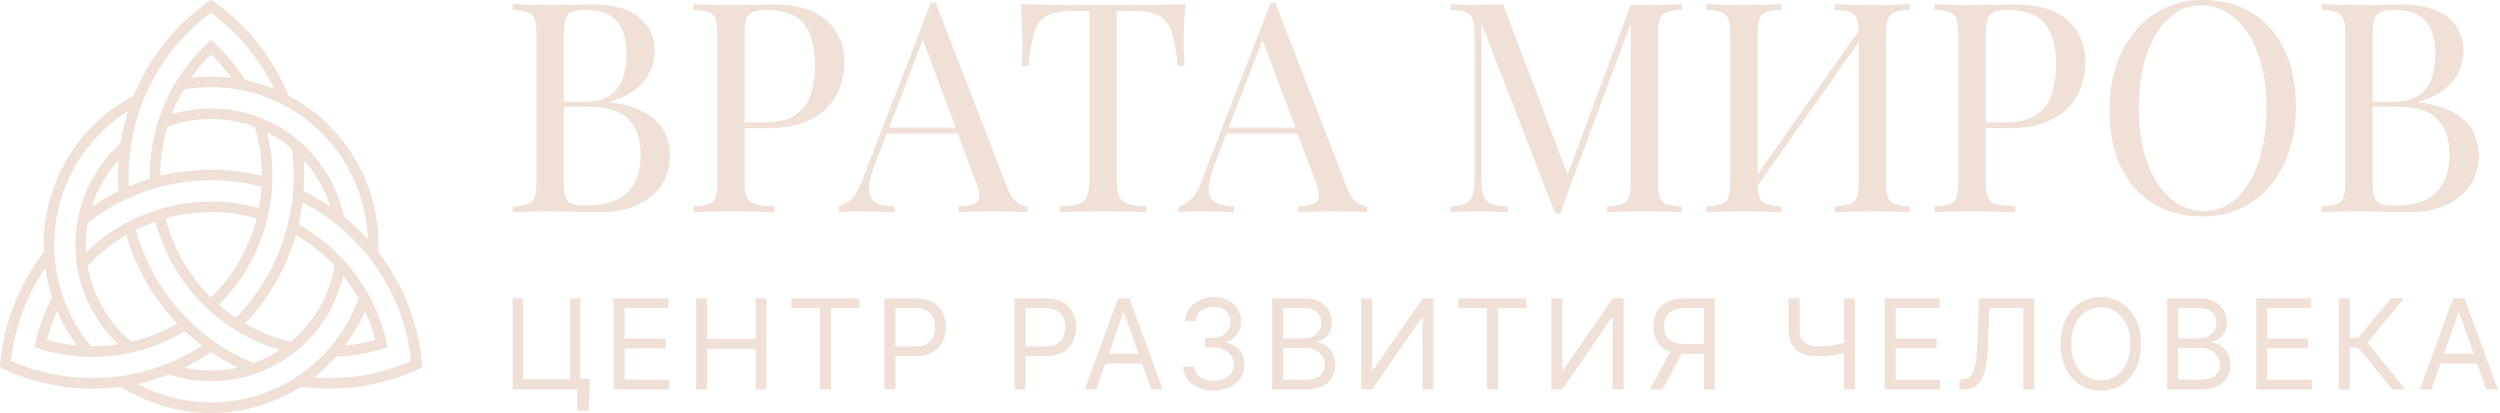 <svg width="448" height="74" viewBox="0 0 448 74" fill="none" xmlns="http://www.w3.org/2000/svg">
<path d="M416.022 0.738C416.758 0.773 417.723 0.809 418.915 0.844C420.107 0.879 421.282 0.896 422.439 0.896C424.087 0.896 425.664 0.879 427.172 0.844C428.68 0.809 429.749 0.791 430.381 0.791C434.062 0.791 436.832 1.564 438.691 3.11C440.549 4.655 441.478 6.64 441.478 9.064C441.478 10.294 441.215 11.506 440.689 12.7C440.198 13.86 439.357 14.931 438.165 15.915C437.008 16.864 435.447 17.636 433.484 18.234V18.339C436.254 18.69 438.41 19.358 439.953 20.342C441.531 21.29 442.635 22.414 443.266 23.714C443.898 25.014 444.213 26.384 444.213 27.825C444.213 29.827 443.705 31.601 442.688 33.147C441.706 34.658 440.268 35.852 438.375 36.73C436.482 37.609 434.22 38.048 431.59 38.048C430.819 38.048 429.662 38.03 428.119 37.995C426.576 37.925 424.718 37.89 422.544 37.89C421.317 37.89 420.107 37.907 418.915 37.942C417.723 37.942 416.758 37.977 416.022 38.048V36.994C417.214 36.923 418.108 36.783 418.704 36.572C419.335 36.361 419.756 35.94 419.967 35.307C420.177 34.675 420.282 33.727 420.282 32.462V6.324C420.282 5.024 420.177 4.076 419.967 3.479C419.756 2.846 419.335 2.425 418.704 2.214C418.108 1.968 417.214 1.827 416.022 1.792V0.738ZM429.066 1.792C427.453 1.792 426.401 2.091 425.91 2.688C425.419 3.285 425.174 4.497 425.174 6.324V32.462C425.174 33.691 425.279 34.622 425.489 35.255C425.7 35.887 426.085 36.309 426.646 36.52C427.207 36.73 428.031 36.836 429.118 36.836C432.555 36.836 435.044 36.045 436.587 34.464C438.165 32.848 438.954 30.565 438.954 27.614C438.954 24.909 438.217 22.818 436.745 21.343C435.307 19.867 432.923 19.13 429.592 19.13H424.174C424.174 19.13 424.174 18.989 424.174 18.708C424.174 18.392 424.174 18.234 424.174 18.234H428.697C430.766 18.234 432.362 17.847 433.484 17.074C434.606 16.266 435.377 15.212 435.798 13.912C436.219 12.578 436.429 11.155 436.429 9.644C436.429 7.044 435.85 5.095 434.693 3.795C433.571 2.46 431.695 1.792 429.066 1.792Z" fill="#F0E0D6"/>
<path d="M394.752 0C398.084 0 400.994 0.755 403.483 2.266C406.008 3.777 407.954 5.955 409.321 8.8C410.724 11.611 411.425 15.036 411.425 19.076C411.425 23.011 410.706 26.454 409.269 29.405C407.866 32.356 405.903 34.657 403.378 36.308C400.854 37.959 397.961 38.785 394.7 38.785C391.369 38.785 388.441 38.03 385.916 36.519C383.427 35.008 381.481 32.83 380.078 29.985C378.711 27.139 378.027 23.714 378.027 19.709C378.027 15.774 378.746 12.331 380.184 9.38C381.621 6.429 383.585 4.128 386.074 2.477C388.599 0.826 391.492 0 394.752 0ZM394.542 0.949C392.263 0.949 390.282 1.739 388.599 3.32C386.916 4.901 385.601 7.079 384.654 9.854C383.742 12.63 383.287 15.844 383.287 19.498C383.287 23.222 383.795 26.471 384.812 29.247C385.864 31.987 387.266 34.112 389.02 35.623C390.808 37.099 392.771 37.836 394.91 37.836C397.189 37.836 399.17 37.046 400.854 35.465C402.537 33.884 403.834 31.706 404.746 28.931C405.692 26.12 406.166 22.906 406.166 19.287C406.166 15.528 405.64 12.278 404.588 9.538C403.571 6.798 402.186 4.69 400.433 3.215C398.68 1.704 396.716 0.949 394.542 0.949Z" fill="#F0E0D6"/>
<path d="M346.682 0.738C347.418 0.773 348.383 0.809 349.575 0.844C350.767 0.879 351.942 0.896 353.099 0.896C354.747 0.896 356.325 0.879 357.832 0.844C359.34 0.809 360.41 0.791 361.041 0.791C365.283 0.791 368.457 1.757 370.56 3.689C372.664 5.622 373.716 8.116 373.716 11.172C373.716 12.437 373.506 13.772 373.085 15.177C372.664 16.547 371.928 17.83 370.876 19.024C369.859 20.183 368.457 21.132 366.668 21.87C364.88 22.608 362.619 22.976 359.884 22.976H354.834V21.922H359.358C361.847 21.922 363.741 21.448 365.038 20.5C366.37 19.551 367.264 18.304 367.72 16.758C368.211 15.212 368.457 13.544 368.457 11.752C368.457 8.414 367.79 5.92 366.458 4.269C365.161 2.618 362.917 1.792 359.726 1.792C358.113 1.792 357.061 2.091 356.57 2.688C356.079 3.285 355.834 4.497 355.834 6.324V32.462C355.834 33.727 355.956 34.675 356.202 35.307C356.482 35.94 357.008 36.361 357.78 36.572C358.551 36.783 359.673 36.923 361.146 36.994V38.048C360.234 37.977 359.077 37.942 357.675 37.942C356.272 37.907 354.852 37.89 353.414 37.89C352.047 37.89 350.767 37.907 349.575 37.942C348.383 37.942 347.418 37.977 346.682 38.048V36.994C347.874 36.923 348.768 36.783 349.364 36.572C349.996 36.361 350.416 35.94 350.627 35.307C350.837 34.675 350.942 33.727 350.942 32.462V6.324C350.942 5.024 350.837 4.076 350.627 3.479C350.416 2.846 349.996 2.425 349.364 2.214C348.768 1.968 347.874 1.827 346.682 1.792V0.738Z" fill="#F0E0D6"/>
<path d="M319.209 0.738V1.792C318.017 1.827 317.105 1.968 316.474 2.214C315.878 2.425 315.475 2.846 315.265 3.479C315.054 4.076 314.949 5.024 314.949 6.324V32.462C314.949 33.727 315.054 34.675 315.265 35.307C315.475 35.94 315.878 36.361 316.474 36.572C317.105 36.783 318.017 36.923 319.209 36.994V38.048C318.403 37.977 317.386 37.942 316.159 37.942C314.967 37.907 313.757 37.89 312.53 37.89C311.162 37.89 309.882 37.907 308.69 37.942C307.498 37.942 306.534 37.977 305.797 38.048V36.994C306.99 36.923 307.884 36.783 308.48 36.572C309.111 36.361 309.532 35.94 309.742 35.307C309.952 34.675 310.058 33.727 310.058 32.462V6.324C310.058 5.024 309.952 4.076 309.742 3.479C309.532 2.846 309.111 2.425 308.48 2.214C307.884 1.968 306.99 1.827 305.797 1.792V0.738C306.534 0.773 307.498 0.809 308.69 0.844C309.882 0.879 311.162 0.896 312.53 0.896C313.757 0.896 314.967 0.879 316.159 0.844C317.386 0.809 318.403 0.773 319.209 0.738ZM333.989 4.216C333.989 4.216 333.971 4.41 333.936 4.796C333.901 5.147 333.866 5.516 333.831 5.903C333.831 6.289 333.831 6.482 333.831 6.482L312.793 36.361L312.95 34.096L333.989 4.216ZM342.246 0.738V1.792C341.054 1.827 340.142 1.968 339.511 2.214C338.915 2.425 338.512 2.846 338.301 3.479C338.091 4.076 337.986 5.024 337.986 6.324V32.462C337.986 33.727 338.091 34.675 338.301 35.307C338.512 35.94 338.915 36.361 339.511 36.572C340.142 36.783 341.054 36.923 342.246 36.994V38.048C341.51 37.977 340.545 37.942 339.353 37.942C338.161 37.907 336.881 37.89 335.514 37.89C334.322 37.89 333.112 37.907 331.885 37.942C330.658 37.942 329.641 37.977 328.834 38.048V36.994C330.026 36.923 330.92 36.783 331.517 36.572C332.148 36.361 332.568 35.94 332.779 35.307C332.989 34.675 333.094 33.727 333.094 32.462V6.324C333.094 5.024 332.989 4.076 332.779 3.479C332.568 2.846 332.148 2.425 331.517 2.214C330.92 1.968 330.026 1.827 328.834 1.792V0.738C329.641 0.773 330.658 0.809 331.885 0.844C333.112 0.879 334.322 0.896 335.514 0.896C336.881 0.896 338.161 0.879 339.353 0.844C340.545 0.809 341.51 0.773 342.246 0.738Z" fill="#F0E0D6"/>
<path d="M301.374 0.738V1.792C300.182 1.827 299.271 1.968 298.639 2.214C298.043 2.425 297.64 2.846 297.43 3.479C297.219 4.076 297.114 5.024 297.114 6.324V32.462C297.114 33.727 297.219 34.675 297.43 35.307C297.64 35.94 298.043 36.361 298.639 36.572C299.271 36.783 300.182 36.923 301.374 36.994V38.048C300.568 37.977 299.551 37.942 298.324 37.942C297.132 37.907 295.922 37.89 294.695 37.89C293.327 37.89 292.047 37.907 290.855 37.942C289.663 37.942 288.699 37.977 287.963 38.048V36.994C289.155 36.923 290.049 36.783 290.645 36.572C291.276 36.361 291.697 35.94 291.907 35.307C292.118 34.675 292.223 33.727 292.223 32.462V3.479L292.433 3.637L279.547 38.311H278.706L265.452 4.111V31.935C265.452 33.2 265.557 34.201 265.767 34.939C266.013 35.641 266.468 36.151 267.135 36.467C267.836 36.748 268.87 36.923 270.238 36.994V38.048C269.607 37.977 268.783 37.942 267.766 37.942C266.749 37.907 265.785 37.89 264.873 37.89C263.996 37.89 263.102 37.907 262.191 37.942C261.314 37.942 260.578 37.977 259.982 38.048V36.994C261.174 36.923 262.068 36.748 262.664 36.467C263.295 36.151 263.716 35.641 263.926 34.939C264.137 34.201 264.242 33.2 264.242 31.935V6.324C264.242 5.024 264.137 4.076 263.926 3.479C263.716 2.846 263.295 2.425 262.664 2.214C262.068 1.968 261.174 1.827 259.982 1.792V0.738C260.578 0.773 261.314 0.809 262.191 0.844C263.102 0.879 263.996 0.896 264.873 0.896C265.644 0.896 266.433 0.879 267.24 0.844C268.081 0.809 268.783 0.773 269.344 0.738L281.283 32.251L280.389 32.673L292.223 0.896C292.643 0.896 293.047 0.896 293.432 0.896C293.853 0.896 294.274 0.896 294.695 0.896C295.922 0.896 297.132 0.879 298.324 0.844C299.551 0.809 300.568 0.773 301.374 0.738Z" fill="#F0E0D6"/>
<path d="M228.535 0.473L241.368 33.619C241.894 34.954 242.49 35.85 243.156 36.307C243.822 36.728 244.436 36.956 244.997 36.992V38.046C244.296 37.975 243.437 37.94 242.42 37.94C241.403 37.905 240.386 37.888 239.369 37.888C238.002 37.888 236.722 37.905 235.53 37.94C234.338 37.94 233.374 37.975 232.637 38.046V36.992C234.425 36.921 235.565 36.623 236.056 36.096C236.547 35.534 236.442 34.357 235.74 32.565L225.958 6.375L226.799 5.69L217.647 29.509C217.086 30.914 216.753 32.108 216.648 33.092C216.543 34.041 216.631 34.796 216.911 35.358C217.227 35.92 217.735 36.324 218.436 36.57C219.173 36.816 220.084 36.956 221.171 36.992V38.046C220.19 37.975 219.155 37.94 218.068 37.94C217.016 37.905 216.035 37.888 215.123 37.888C214.246 37.888 213.492 37.905 212.861 37.94C212.265 37.94 211.704 37.975 211.178 38.046V36.992C211.879 36.816 212.598 36.412 213.335 35.78C214.071 35.112 214.737 33.988 215.333 32.407L227.693 0.473C227.833 0.473 227.974 0.473 228.114 0.473C228.254 0.473 228.394 0.473 228.535 0.473ZM234.951 22.869V23.923H219.278L219.804 22.869H234.951Z" fill="#F0E0D6"/>
<path d="M212.482 0.738C212.341 2.073 212.236 3.373 212.166 4.638C212.131 5.867 212.113 6.816 212.113 7.483C212.113 8.327 212.131 9.117 212.166 9.855C212.201 10.593 212.236 11.242 212.271 11.805H211.062C210.816 9.345 210.483 7.413 210.062 6.008C209.641 4.568 208.905 3.531 207.853 2.899C206.801 2.266 205.171 1.95 202.962 1.95H200.122V31.935C200.122 33.34 200.244 34.394 200.49 35.097C200.77 35.799 201.296 36.274 202.068 36.52C202.839 36.765 203.961 36.923 205.434 36.994V38.048C204.522 37.977 203.365 37.942 201.963 37.942C200.56 37.907 199.14 37.89 197.702 37.89C196.124 37.89 194.634 37.907 193.232 37.942C191.864 37.942 190.76 37.977 189.918 38.048V36.994C191.391 36.923 192.513 36.765 193.284 36.52C194.056 36.274 194.564 35.799 194.81 35.097C195.09 34.394 195.23 33.34 195.23 31.935V1.95H192.39C190.216 1.95 188.586 2.266 187.499 2.899C186.447 3.531 185.711 4.568 185.29 6.008C184.869 7.413 184.536 9.345 184.29 11.805H183.081C183.151 11.242 183.186 10.593 183.186 9.855C183.221 9.117 183.239 8.327 183.239 7.483C183.239 6.816 183.203 5.867 183.133 4.638C183.098 3.373 183.011 2.073 182.87 0.738C184.343 0.773 185.938 0.809 187.657 0.844C189.41 0.879 191.163 0.896 192.916 0.896C194.669 0.896 196.265 0.896 197.702 0.896C199.14 0.896 200.718 0.896 202.436 0.896C204.189 0.896 205.942 0.879 207.695 0.844C209.449 0.809 211.044 0.773 212.482 0.738Z" fill="#F0E0D6"/>
<path d="M167.67 0.473L180.503 33.619C181.029 34.954 181.625 35.85 182.291 36.307C182.958 36.728 183.571 36.956 184.132 36.992V38.046C183.431 37.975 182.572 37.94 181.555 37.94C180.538 37.905 179.521 37.888 178.504 37.888C177.137 37.888 175.857 37.905 174.665 37.94C173.473 37.94 172.509 37.975 171.772 38.046V36.992C173.56 36.921 174.7 36.623 175.191 36.096C175.682 35.534 175.577 34.357 174.875 32.565L165.093 6.375L165.934 5.69L156.782 29.509C156.221 30.914 155.888 32.108 155.783 33.092C155.678 34.041 155.766 34.796 156.046 35.358C156.362 35.92 156.87 36.324 157.571 36.57C158.308 36.816 159.219 36.956 160.306 36.992V38.046C159.325 37.975 158.29 37.94 157.203 37.94C156.151 37.905 155.17 37.888 154.258 37.888C153.381 37.888 152.627 37.905 151.996 37.94C151.4 37.94 150.839 37.975 150.313 38.046V36.992C151.015 36.816 151.733 36.412 152.47 35.78C153.206 35.112 153.872 33.988 154.468 32.407L166.828 0.473C166.968 0.473 167.109 0.473 167.249 0.473C167.389 0.473 167.529 0.473 167.67 0.473ZM174.086 22.869V23.923H158.413L158.939 22.869H174.086Z" fill="#F0E0D6"/>
<path d="M124.281 0.738C125.018 0.773 125.982 0.809 127.174 0.844C128.366 0.879 129.541 0.896 130.698 0.896C132.346 0.896 133.924 0.879 135.431 0.844C136.939 0.809 138.009 0.791 138.64 0.791C142.883 0.791 146.056 1.757 148.16 3.689C150.263 5.622 151.315 8.116 151.315 11.172C151.315 12.437 151.105 13.772 150.684 15.177C150.263 16.547 149.527 17.83 148.475 19.024C147.458 20.183 146.056 21.132 144.268 21.87C142.479 22.608 140.218 22.976 137.483 22.976H132.434V21.922H136.957C139.446 21.922 141.34 21.448 142.637 20.5C143.969 19.551 144.864 18.304 145.319 16.758C145.81 15.212 146.056 13.544 146.056 11.752C146.056 8.414 145.39 5.92 144.057 4.269C142.76 2.618 140.516 1.792 137.325 1.792C135.712 1.792 134.66 2.091 134.169 2.688C133.678 3.285 133.433 4.497 133.433 6.324V32.462C133.433 33.727 133.556 34.675 133.801 35.307C134.082 35.94 134.607 36.361 135.379 36.572C136.15 36.783 137.272 36.923 138.745 36.994V38.048C137.833 37.977 136.676 37.942 135.274 37.942C133.871 37.907 132.451 37.89 131.013 37.89C129.646 37.89 128.366 37.907 127.174 37.942C125.982 37.942 125.018 37.977 124.281 38.048V36.994C125.473 36.923 126.368 36.783 126.964 36.572C127.595 36.361 128.016 35.94 128.226 35.307C128.436 34.675 128.541 33.727 128.541 32.462V6.324C128.541 5.024 128.436 4.076 128.226 3.479C128.016 2.846 127.595 2.425 126.964 2.214C126.368 1.968 125.473 1.827 124.281 1.792V0.738Z" fill="#F0E0D6"/>
<path d="M91.872 0.738C92.608 0.773 93.572 0.809 94.764 0.844C95.957 0.879 97.131 0.896 98.288 0.896C99.936 0.896 101.514 0.879 103.022 0.844C104.53 0.809 105.599 0.791 106.23 0.791C109.912 0.791 112.682 1.564 114.54 3.11C116.399 4.655 117.328 6.64 117.328 9.064C117.328 10.294 117.065 11.506 116.539 12.7C116.048 13.86 115.206 14.931 114.014 15.915C112.857 16.864 111.297 17.636 109.333 18.234V18.339C112.103 18.69 114.26 19.358 115.803 20.342C117.38 21.29 118.485 22.414 119.116 23.714C119.747 25.014 120.063 26.384 120.063 27.825C120.063 29.827 119.554 31.601 118.537 33.147C117.556 34.658 116.118 35.852 114.225 36.73C112.331 37.609 110.07 38.048 107.44 38.048C106.668 38.048 105.511 38.03 103.969 37.995C102.426 37.925 100.567 37.89 98.393 37.89C97.166 37.89 95.957 37.907 94.764 37.942C93.572 37.942 92.608 37.977 91.872 38.048V36.994C93.064 36.923 93.958 36.783 94.554 36.572C95.185 36.361 95.606 35.94 95.816 35.307C96.027 34.675 96.132 33.727 96.132 32.462V6.324C96.132 5.024 96.027 4.076 95.816 3.479C95.606 2.846 95.185 2.425 94.554 2.214C93.958 1.968 93.064 1.827 91.872 1.792V0.738ZM104.915 1.792C103.302 1.792 102.25 2.091 101.76 2.688C101.269 3.285 101.023 4.497 101.023 6.324V32.462C101.023 33.691 101.128 34.622 101.339 35.255C101.549 35.887 101.935 36.309 102.496 36.52C103.057 36.73 103.881 36.836 104.968 36.836C108.404 36.836 110.894 36.045 112.436 34.464C114.014 32.848 114.803 30.565 114.803 27.614C114.803 24.909 114.067 22.818 112.594 21.343C111.157 19.867 108.772 19.13 105.441 19.13H100.024C100.024 19.13 100.024 18.989 100.024 18.708C100.024 18.392 100.024 18.234 100.024 18.234H104.547C106.616 18.234 108.211 17.847 109.333 17.074C110.455 16.266 111.227 15.212 111.647 13.912C112.068 12.578 112.279 11.155 112.279 9.644C112.279 7.044 111.7 5.095 110.543 3.795C109.421 2.46 107.545 1.792 104.915 1.792Z" fill="#F0E0D6"/>
<path d="M435.698 69.779H433.622L439.61 53.465H441.643L447.61 69.779H445.555L440.681 56.049H440.55L435.698 69.779ZM436.463 63.407H444.79V65.159H436.463V63.407Z" fill="#F0E0D6"/>
<path d="M428.69 69.779L422.592 62.29H421.084V69.779H419.117V53.465H421.084V60.538H422.592L428.471 53.465H430.81L424.231 61.414L431.05 69.779H428.69Z" fill="#F0E0D6"/>
<path d="M404.328 69.779V53.465H414.163V55.217H406.295V60.669H413.639V62.421H406.295V68.028H414.273V69.779H404.328Z" fill="#F0E0D6"/>
<path d="M388.359 69.779V53.465H394.063C395.192 53.465 396.125 53.662 396.861 54.056C397.597 54.443 398.143 54.965 398.5 55.622C398.864 56.279 399.046 57.005 399.046 57.801C399.046 58.502 398.923 59.082 398.675 59.542C398.427 59.994 398.103 60.356 397.702 60.626C397.302 60.889 396.868 61.086 396.402 61.217V61.37C396.905 61.4 397.407 61.575 397.91 61.896C398.413 62.217 398.832 62.673 399.167 63.264C399.509 63.856 399.68 64.582 399.68 65.443C399.68 66.261 399.495 66.998 399.123 67.655C398.751 68.305 398.165 68.823 397.364 69.21C396.569 69.59 395.528 69.779 394.238 69.779H388.359ZM390.326 68.028H394.238C395.528 68.028 396.442 67.776 396.981 67.272C397.527 66.768 397.801 66.159 397.801 65.443C397.801 64.889 397.659 64.378 397.374 63.91C397.098 63.443 396.701 63.067 396.183 62.783C395.666 62.498 395.054 62.356 394.347 62.356H390.326V68.028ZM390.326 60.648H393.998C394.588 60.648 395.123 60.531 395.604 60.297C396.085 60.056 396.464 59.724 396.741 59.301C397.025 58.87 397.167 58.37 397.167 57.801C397.167 57.085 396.919 56.476 396.424 55.972C395.928 55.469 395.141 55.217 394.063 55.217H390.326V60.648Z" fill="#F0E0D6"/>
<path d="M376.465 69.997C375.081 69.997 373.846 69.657 372.761 68.978C371.675 68.299 370.819 67.336 370.193 66.088C369.573 64.832 369.264 63.347 369.264 61.631C369.264 59.909 369.573 58.419 370.193 57.164C370.819 55.908 371.675 54.941 372.761 54.262C373.846 53.584 375.081 53.244 376.465 53.244C377.857 53.244 379.092 53.584 380.17 54.262C381.248 54.941 382.097 55.908 382.716 57.164C383.336 58.419 383.645 59.909 383.645 61.631C383.645 63.347 383.336 64.832 382.716 66.088C382.097 67.336 381.248 68.299 380.17 68.978C379.092 69.657 377.857 69.997 376.465 69.997ZM376.465 68.157C377.449 68.157 378.338 67.909 379.132 67.413C379.933 66.909 380.567 66.172 381.033 65.201C381.507 64.23 381.744 63.04 381.744 61.631C381.744 60.215 381.507 59.022 381.033 58.051C380.567 57.073 379.933 56.336 379.132 55.839C378.338 55.336 377.449 55.084 376.465 55.084C375.482 55.084 374.589 55.336 373.788 55.839C372.987 56.336 372.349 57.073 371.876 58.051C371.402 59.022 371.165 60.215 371.165 61.631C371.165 63.04 371.402 64.23 371.876 65.201C372.349 66.172 372.987 66.909 373.788 67.413C374.589 67.909 375.482 68.157 376.465 68.157Z" fill="#F0E0D6"/>
<path d="M351.131 69.779V67.962H351.612C352.289 67.962 352.814 67.746 353.185 67.316C353.564 66.878 353.837 66.173 354.005 65.203C354.173 64.232 354.286 62.947 354.344 61.348L354.628 53.465H364.551V69.779H362.584V55.217H356.508L356.245 61.721C356.187 63.429 356.034 64.885 355.786 66.089C355.539 67.287 355.101 68.203 354.475 68.838C353.848 69.466 352.938 69.779 351.743 69.779H351.131Z" fill="#F0E0D6"/>
<path d="M337.74 69.779V53.465H347.576V55.217H339.708V60.669H347.051V62.421H339.708V68.028H347.685V69.779H337.74Z" fill="#F0E0D6"/>
<path d="M320.504 53.465H322.493V58.918C322.485 60.129 322.791 60.958 323.411 61.403C324.03 61.848 324.868 62.071 325.924 62.071C326.361 62.071 326.784 62.056 327.192 62.027C327.607 61.991 328.011 61.94 328.405 61.874C328.805 61.808 329.195 61.732 329.574 61.644C329.953 61.556 330.325 61.458 330.689 61.348V63.122C330.332 63.232 329.978 63.334 329.629 63.429C329.286 63.516 328.926 63.593 328.547 63.659C328.175 63.717 327.775 63.764 327.345 63.801C326.922 63.83 326.449 63.845 325.924 63.845C324.802 63.845 323.837 63.684 323.028 63.363C322.219 63.042 321.596 62.52 321.159 61.797C320.73 61.075 320.511 60.115 320.504 58.918V53.465ZM330.427 53.465H332.394V69.779H330.427V53.465Z" fill="#F0E0D6"/>
<path d="M307.296 69.779H305.329V55.217H301.876C300.994 55.217 300.284 55.352 299.745 55.622C299.213 55.892 298.823 56.272 298.576 56.761C298.335 57.25 298.211 57.823 298.204 58.48C298.211 59.129 298.335 59.691 298.576 60.166C298.816 60.633 299.202 60.994 299.734 61.25C300.266 61.498 300.965 61.626 301.832 61.633H306.225V63.407H301.767C300.506 63.407 299.468 63.199 298.652 62.783C297.843 62.359 297.246 61.775 296.86 61.031C296.474 60.286 296.281 59.436 296.281 58.48C296.281 57.516 296.474 56.658 296.86 55.907C297.253 55.147 297.858 54.553 298.674 54.122C299.49 53.684 300.535 53.465 301.81 53.465H307.296V69.779ZM299.646 62.443H301.876L297.92 69.779H295.647L299.646 62.443Z" fill="#F0E0D6"/>
<path d="M277.995 53.465H279.962V66.297H280.115L289.032 53.465H290.934V69.779H288.967V56.969H288.792L279.94 69.779H277.995V53.465Z" fill="#F0E0D6"/>
<path d="M261.326 55.217V53.465H273.543V55.217H268.429V69.779H266.462V55.217H261.326Z" fill="#F0E0D6"/>
<path d="M243.936 53.465H245.903V66.297H246.056L254.973 53.465H256.875V69.779H254.908V56.969H254.733L245.881 69.779H243.936V53.465Z" fill="#F0E0D6"/>
<path d="M227.967 69.779V53.465H233.671C234.8 53.465 235.733 53.662 236.469 54.056C237.205 54.443 237.751 54.965 238.108 55.622C238.472 56.279 238.654 57.005 238.654 57.801C238.654 58.502 238.531 59.082 238.283 59.542C238.035 59.994 237.711 60.356 237.31 60.626C236.91 60.889 236.476 61.086 236.01 61.217V61.37C236.512 61.4 237.015 61.575 237.518 61.896C238.021 62.217 238.439 62.673 238.775 63.264C239.117 63.856 239.288 64.582 239.288 65.443C239.288 66.261 239.102 66.998 238.731 67.655C238.359 68.305 237.773 68.823 236.971 69.21C236.177 69.59 235.135 69.779 233.846 69.779H227.967ZM229.934 68.028H233.846C235.135 68.028 236.05 67.776 236.589 67.272C237.135 66.768 237.409 66.159 237.409 65.443C237.409 64.889 237.266 64.378 236.982 63.91C236.706 63.443 236.308 63.067 235.791 62.783C235.274 62.498 234.662 62.356 233.955 62.356H229.934V68.028ZM229.934 60.648H233.606C234.196 60.648 234.731 60.531 235.212 60.297C235.693 60.056 236.072 59.724 236.349 59.301C236.633 58.87 236.775 58.37 236.775 57.801C236.775 57.085 236.527 56.476 236.032 55.972C235.536 55.469 234.749 55.217 233.671 55.217H229.934V60.648Z" fill="#F0E0D6"/>
<path d="M217.527 69.997C216.471 69.997 215.535 69.818 214.719 69.46C213.903 69.102 213.254 68.602 212.773 67.96C212.293 67.31 212.034 66.558 211.998 65.704H213.986C214.03 66.23 214.209 66.683 214.522 67.062C214.843 67.442 215.258 67.734 215.768 67.938C216.285 68.142 216.857 68.245 217.484 68.245C218.183 68.245 218.802 68.124 219.341 67.883C219.888 67.635 220.314 67.296 220.62 66.865C220.933 66.427 221.09 65.924 221.09 65.354C221.09 64.748 220.941 64.215 220.642 63.755C220.343 63.296 219.906 62.938 219.33 62.682C218.762 62.42 218.066 62.288 217.243 62.288H215.932V60.536H217.243C217.884 60.536 218.449 60.42 218.937 60.186C219.425 59.952 219.808 59.624 220.084 59.201C220.361 58.777 220.5 58.281 220.5 57.712C220.5 57.157 220.38 56.675 220.139 56.266C219.899 55.857 219.556 55.54 219.112 55.314C218.675 55.087 218.154 54.974 217.549 54.974C216.988 54.974 216.46 55.076 215.965 55.281C215.469 55.485 215.065 55.777 214.751 56.157C214.438 56.536 214.271 56.996 214.249 57.536H212.347C212.376 56.682 212.631 55.934 213.112 55.292C213.593 54.649 214.223 54.149 215.003 53.792C215.79 53.427 216.653 53.244 217.593 53.244C218.598 53.244 219.462 53.449 220.183 53.857C220.904 54.259 221.458 54.792 221.844 55.456C222.23 56.12 222.423 56.836 222.423 57.602C222.423 58.529 222.183 59.314 221.702 59.956C221.228 60.598 220.58 61.047 219.757 61.303V61.434C220.777 61.602 221.574 62.04 222.15 62.748C222.725 63.449 223.013 64.318 223.013 65.354C223.013 66.237 222.773 67.029 222.292 67.73C221.818 68.431 221.166 68.986 220.336 69.394C219.513 69.796 218.576 69.997 217.527 69.997Z" fill="#F0E0D6"/>
<path d="M196.444 69.779H194.367L200.356 53.465H202.389L208.355 69.779H206.301L201.427 56.049H201.296L196.444 69.779ZM197.209 63.407H205.536V65.159H197.209V63.407Z" fill="#F0E0D6"/>
<path d="M181.807 69.779V53.465H187.315C188.59 53.465 189.632 53.695 190.441 54.155C191.257 54.614 191.861 55.235 192.255 56.016C192.648 56.797 192.845 57.669 192.845 58.633C192.845 59.589 192.648 60.462 192.255 61.25C191.869 62.038 191.268 62.666 190.452 63.133C189.643 63.593 188.605 63.823 187.337 63.823H183.403V62.071H187.271C188.146 62.071 188.849 61.921 189.381 61.622C189.912 61.323 190.299 60.914 190.539 60.396C190.779 59.87 190.9 59.283 190.9 58.633C190.9 57.976 190.779 57.392 190.539 56.881C190.299 56.363 189.909 55.958 189.37 55.666C188.838 55.366 188.131 55.217 187.25 55.217H183.774V69.779H181.807Z" fill="#F0E0D6"/>
<path d="M158.48 69.779V53.465H163.988C165.263 53.465 166.305 53.695 167.114 54.155C167.93 54.614 168.534 55.235 168.928 56.016C169.321 56.797 169.518 57.669 169.518 58.633C169.518 59.589 169.321 60.462 168.928 61.25C168.542 62.038 167.941 62.666 167.125 63.133C166.316 63.593 165.278 63.823 164.01 63.823H160.076V62.071H163.945C164.819 62.071 165.522 61.921 166.054 61.622C166.586 61.323 166.972 60.914 167.212 60.396C167.453 59.87 167.573 59.283 167.573 58.633C167.573 57.976 167.453 57.392 167.212 56.881C166.972 56.363 166.582 55.958 166.043 55.666C165.511 55.366 164.804 55.217 163.923 55.217H160.448V69.779H158.48Z" fill="#F0E0D6"/>
<path d="M141.812 55.217V53.465H154.03V55.217H148.915V69.779H146.948V55.217H141.812Z" fill="#F0E0D6"/>
<path d="M124.75 69.779V53.465H126.717V60.735H135.394V53.465H137.361V69.779H135.394V62.487H126.717V69.779H124.75Z" fill="#F0E0D6"/>
<path d="M109.961 69.779V53.465H119.796V55.217H111.928V60.669H119.272V62.421H111.928V68.028H119.905V69.779H109.961Z" fill="#F0E0D6"/>
<path d="M105.707 67.896L105.488 73.633H103.456V69.779H102.297V67.896H105.707ZM91.872 69.779V53.465H93.751V67.962H102.144V53.465H104.024V69.779H91.872Z" fill="#F0E0D6"/>
<path d="M0.005 65.811C-0.009 65.639 0.009 65.486 0.022 65.334C0.037 65.172 0.051 65.01 0.064 64.848C0.068 64.803 0.068 64.758 0.074 64.713C0.114 64.391 0.155 64.069 0.195 63.747C0.226 63.505 0.256 63.263 0.286 63.022C0.293 62.968 0.299 62.914 0.308 62.861C0.347 62.62 0.387 62.38 0.428 62.14C0.467 61.909 0.508 61.678 0.55 61.448C0.584 61.262 0.621 61.076 0.659 60.891C0.745 60.476 0.83 60.061 0.932 59.65C1.022 59.291 1.109 58.932 1.198 58.574C1.22 58.487 1.251 58.402 1.274 58.315C1.416 57.784 1.576 57.258 1.745 56.736C1.903 56.247 2.069 55.762 2.251 55.282C2.439 54.785 2.629 54.29 2.835 53.8C3.027 53.344 3.22 52.888 3.434 52.442C3.563 52.174 3.69 51.905 3.817 51.637C3.987 51.279 4.172 50.93 4.357 50.579C4.567 50.181 4.785 49.787 5.012 49.399C5.225 49.033 5.442 48.67 5.665 48.311C5.889 47.952 6.119 47.596 6.353 47.244C6.623 46.84 6.901 46.442 7.189 46.05C7.37 45.804 7.55 45.556 7.736 45.314C7.812 45.215 7.847 45.114 7.84 44.989C7.8 44.367 7.813 43.744 7.82 43.121C7.821 43.031 7.824 42.941 7.832 42.851C7.861 42.518 7.878 42.185 7.879 41.85C7.88 41.688 7.894 41.526 7.921 41.365C7.94 41.259 7.945 41.15 7.951 41.042C7.958 40.889 7.968 40.737 8.002 40.586C8.021 40.498 8.025 40.407 8.029 40.317C8.035 40.191 8.042 40.065 8.074 39.941C8.087 39.889 8.094 39.835 8.096 39.781C8.1 39.645 8.113 39.511 8.158 39.382C8.167 39.356 8.172 39.329 8.174 39.302C8.182 39.157 8.195 39.014 8.239 38.875C8.252 38.833 8.246 38.785 8.253 38.741C8.265 38.661 8.28 38.581 8.294 38.502C8.308 38.413 8.315 38.322 8.338 38.235C8.416 37.949 8.45 37.653 8.534 37.367C8.597 37.151 8.632 36.927 8.686 36.709C8.77 36.367 8.855 36.026 8.949 35.688C9.042 35.349 9.142 35.012 9.248 34.678C9.346 34.369 9.454 34.063 9.561 33.757C9.707 33.341 9.866 32.93 10.031 32.52C10.192 32.119 10.361 31.722 10.544 31.33C10.688 31.02 10.83 30.709 10.983 30.403C11.143 30.081 11.312 29.762 11.483 29.446C11.765 28.923 12.065 28.41 12.378 27.905C12.601 27.545 12.831 27.19 13.069 26.841C13.399 26.358 13.744 25.886 14.101 25.422C14.441 24.979 14.792 24.546 15.157 24.124C15.557 23.662 15.968 23.209 16.399 22.774C16.76 22.41 17.121 22.046 17.5 21.7C17.82 21.41 18.141 21.122 18.468 20.841C18.762 20.589 19.061 20.345 19.364 20.105C19.632 19.894 19.905 19.689 20.182 19.489C20.51 19.252 20.841 19.02 21.175 18.793C21.427 18.622 21.686 18.46 21.944 18.298C22.203 18.136 22.462 17.975 22.724 17.818C22.878 17.725 23.035 17.638 23.192 17.551C23.412 17.43 23.632 17.309 23.853 17.191C23.92 17.155 23.968 17.105 23.998 17.037C24.021 16.988 24.046 16.94 24.065 16.889C24.211 16.511 24.375 16.141 24.544 15.774C24.755 15.316 24.959 14.855 25.199 14.411C25.335 14.157 25.458 13.896 25.592 13.642C25.894 13.068 26.213 12.504 26.544 11.947C26.816 11.49 27.097 11.04 27.387 10.596C27.721 10.083 28.069 9.58 28.428 9.084C28.771 8.61 29.125 8.145 29.489 7.687C29.837 7.251 30.196 6.824 30.562 6.403C31.17 5.704 31.805 5.03 32.462 4.377C32.895 3.946 33.343 3.529 33.796 3.118C34.189 2.762 34.593 2.419 35.001 2.08C35.367 1.777 35.737 1.476 36.123 1.196C36.326 1.048 36.523 0.891 36.725 0.742C36.957 0.572 37.192 0.406 37.426 0.24C37.521 0.172 37.619 0.109 37.715 0.042C37.789 -0.011 37.863 -0.015 37.939 0.038C38.087 0.14 38.236 0.24 38.382 0.345C38.702 0.576 39.023 0.807 39.34 1.043C39.706 1.318 40.067 1.6 40.42 1.892C40.704 2.127 40.992 2.357 41.271 2.598C41.577 2.863 41.874 3.137 42.174 3.408C42.741 3.921 43.28 4.462 43.815 5.009C44.179 5.382 44.53 5.769 44.877 6.158C45.248 6.575 45.608 7 45.96 7.433C46.306 7.859 46.643 8.292 46.97 8.732C47.276 9.144 47.572 9.563 47.861 9.987C48.221 10.516 48.564 11.054 48.902 11.597C49.049 11.834 49.184 12.078 49.328 12.317C49.587 12.749 49.829 13.192 50.063 13.638C50.359 14.204 50.644 14.776 50.914 15.355C51.166 15.893 51.397 16.441 51.632 16.986C51.666 17.066 51.711 17.124 51.784 17.165C52.012 17.291 52.237 17.421 52.467 17.544C52.743 17.692 53.013 17.853 53.281 18.016C53.541 18.174 53.801 18.334 54.056 18.499C54.32 18.67 54.579 18.848 54.838 19.026C55.037 19.163 55.231 19.308 55.43 19.447C55.731 19.658 56.02 19.887 56.311 20.111C56.674 20.391 57.024 20.687 57.373 20.984C57.571 21.152 57.758 21.335 57.949 21.512C58.101 21.653 58.251 21.794 58.401 21.937C58.628 22.155 58.859 22.368 59.079 22.593C59.362 22.881 59.638 23.177 59.912 23.474C60.31 23.903 60.689 24.347 61.059 24.802C61.325 25.13 61.584 25.464 61.839 25.802C62.094 26.139 62.338 26.484 62.577 26.834C63.024 27.488 63.444 28.159 63.838 28.847C64.066 29.245 64.284 29.649 64.494 30.057C64.728 30.514 64.953 30.974 65.162 31.442C65.324 31.804 65.481 32.168 65.628 32.536C65.796 32.953 65.954 33.374 66.107 33.797C66.206 34.068 66.291 34.344 66.378 34.619C66.49 34.971 66.598 35.323 66.706 35.676C66.727 35.745 66.736 35.818 66.755 35.887C66.858 36.252 66.944 36.62 67.034 36.988C67.138 37.417 67.219 37.851 67.311 38.283C67.35 38.468 67.371 38.657 67.4 38.844C67.404 38.871 67.406 38.898 67.412 38.924C67.487 39.26 67.523 39.6 67.561 39.941C67.595 40.237 67.637 40.532 67.675 40.827C67.68 40.863 67.686 40.899 67.688 40.935C67.71 41.422 67.77 41.906 67.779 42.394C67.787 42.782 67.809 43.17 67.818 43.558C67.829 44 67.82 44.442 67.796 44.884C67.793 44.938 67.791 44.992 67.791 45.046C67.79 45.102 67.805 45.153 67.837 45.199C67.884 45.265 67.927 45.334 67.976 45.398C68.438 45.997 68.873 46.615 69.296 47.242C69.658 47.78 70.004 48.328 70.339 48.882C70.549 49.229 70.744 49.584 70.945 49.935C71.195 50.373 71.428 50.821 71.656 51.271C71.823 51.599 71.973 51.937 72.138 52.267C72.311 52.614 72.46 52.972 72.62 53.324C72.705 53.512 72.786 53.703 72.863 53.895C73.019 54.288 73.171 54.682 73.325 55.076C73.57 55.706 73.786 56.346 73.989 56.99C74.161 57.539 74.329 58.091 74.465 58.651C74.55 59.002 74.648 59.349 74.738 59.698C74.767 59.811 74.79 59.926 74.814 60.041C74.9 60.446 74.983 60.852 75.066 61.259C75.171 61.781 75.244 62.308 75.341 62.831C75.374 63.008 75.397 63.188 75.412 63.367C75.439 63.691 75.51 64.009 75.531 64.334C75.556 64.721 75.606 65.106 75.642 65.493C75.651 65.591 75.672 65.69 75.647 65.786C75.608 65.857 75.537 65.884 75.475 65.913C75.044 66.115 74.615 66.319 74.179 66.509C73.81 66.671 73.433 66.817 73.059 66.967C72.826 67.061 72.595 67.16 72.358 67.241C72.087 67.333 71.824 67.45 71.549 67.532C71.282 67.611 71.023 67.714 70.76 67.804C70.658 67.838 70.554 67.864 70.451 67.894C70.425 67.902 70.398 67.907 70.373 67.917C70.037 68.044 69.689 68.133 69.343 68.229C68.998 68.324 68.657 68.441 68.302 68.501C68.232 68.513 68.165 68.543 68.095 68.56C67.904 68.607 67.712 68.653 67.519 68.697C67.336 68.739 67.15 68.773 66.968 68.82C66.872 68.845 66.775 68.857 66.678 68.874C66.51 68.904 66.344 68.945 66.178 68.981C66.116 68.995 66.055 69.009 65.993 69.018C65.735 69.057 65.479 69.099 65.223 69.149C65.003 69.192 64.78 69.216 64.558 69.247C64.282 69.287 64.006 69.325 63.731 69.365C63.66 69.375 63.589 69.388 63.518 69.396C63.339 69.415 63.161 69.439 62.981 69.448C62.533 69.471 62.089 69.551 61.639 69.562C61.541 69.564 61.442 69.58 61.344 69.586C61.129 69.598 60.913 69.613 60.698 69.618C59.575 69.645 58.452 69.644 57.33 69.615C57.168 69.611 57.007 69.596 56.846 69.586C56.783 69.582 56.72 69.574 56.657 69.571C56.326 69.553 55.994 69.538 55.664 69.486C55.585 69.473 55.503 69.476 55.423 69.469C55.289 69.457 55.155 69.444 55.021 69.43C54.967 69.425 54.914 69.413 54.86 69.411C54.644 69.402 54.431 69.372 54.218 69.336C54.174 69.329 54.129 69.326 54.084 69.32C53.992 69.308 53.908 69.325 53.828 69.377C53.67 69.478 53.507 69.573 53.347 69.671C53.026 69.869 52.697 70.051 52.371 70.239C51.959 70.477 51.535 70.691 51.112 70.905C50.785 71.07 50.452 71.225 50.116 71.374C49.904 71.468 49.688 71.554 49.479 71.658C49.319 71.739 49.141 71.774 48.985 71.866C48.754 71.936 48.538 72.048 48.307 72.119C48.161 72.163 48.026 72.234 47.88 72.28C47.573 72.378 47.276 72.505 46.96 72.575C46.756 72.672 46.531 72.702 46.319 72.777C46.117 72.849 45.903 72.889 45.698 72.954C45.347 73.064 44.984 73.127 44.631 73.23C44.476 73.275 44.313 73.29 44.156 73.324C43.998 73.358 43.842 73.398 43.684 73.436C43.65 73.444 43.615 73.456 43.579 73.459C43.319 73.48 43.066 73.546 42.812 73.599C42.777 73.606 42.741 73.613 42.706 73.617C42.474 73.646 42.242 73.674 42.011 73.702C41.975 73.707 41.94 73.712 41.904 73.719C41.524 73.789 41.142 73.843 40.755 73.855C40.728 73.856 40.701 73.857 40.675 73.861C40.265 73.92 39.851 73.924 39.44 73.963C39.198 73.986 38.955 73.996 38.713 73.998C38.084 74.001 37.455 74.001 36.827 73.994C36.584 73.992 36.342 73.968 36.1 73.953C35.948 73.943 35.795 73.933 35.643 73.921C35.482 73.908 35.321 73.893 35.16 73.878C35.116 73.874 35.071 73.865 35.026 73.865C34.702 73.86 34.383 73.799 34.061 73.774C34.043 73.772 34.025 73.771 34.008 73.767C33.655 73.697 33.296 73.671 32.942 73.611C32.748 73.578 32.554 73.535 32.361 73.496C32.212 73.465 32.059 73.457 31.91 73.418C31.711 73.365 31.508 73.328 31.306 73.287C31.068 73.238 30.831 73.189 30.601 73.11C30.252 73.069 29.929 72.916 29.584 72.858C29.549 72.852 29.516 72.834 29.482 72.823C29.336 72.779 29.193 72.727 29.044 72.692C28.905 72.66 28.772 72.601 28.635 72.558C28.096 72.387 27.563 72.2 27.039 71.988C26.798 71.891 26.553 71.803 26.312 71.706C26.137 71.635 25.963 71.562 25.794 71.479C25.601 71.384 25.397 71.314 25.208 71.209C25.059 71.126 24.9 71.064 24.747 70.989C24.514 70.874 24.276 70.769 24.051 70.636C23.928 70.562 23.796 70.505 23.669 70.438C23.16 70.172 22.667 69.877 22.176 69.579C22.053 69.505 21.931 69.43 21.808 69.354C21.761 69.325 21.708 69.312 21.654 69.317C21.538 69.327 21.422 69.341 21.306 69.355C21.172 69.37 21.039 69.388 20.905 69.402C20.503 69.443 20.101 69.483 19.699 69.522C19.565 69.535 19.43 69.544 19.296 69.554C19.117 69.567 18.938 69.58 18.758 69.592C18.624 69.601 18.489 69.611 18.355 69.615C17.214 69.643 16.073 69.644 14.932 69.618C14.681 69.612 14.43 69.604 14.179 69.574C14.09 69.563 14 69.561 13.911 69.556C13.83 69.551 13.749 69.55 13.668 69.542C13.275 69.504 12.882 69.464 12.489 69.425C12.408 69.417 12.328 69.411 12.247 69.404C12.176 69.397 12.104 69.395 12.033 69.384C11.784 69.347 11.536 69.307 11.287 69.269C11.252 69.263 11.216 69.258 11.18 69.255C10.876 69.231 10.575 69.178 10.276 69.116C10.127 69.086 9.976 69.06 9.825 69.038C9.567 69 9.313 68.946 9.059 68.887C8.911 68.853 8.758 68.835 8.61 68.799C8.227 68.706 7.837 68.642 7.458 68.526C7.356 68.495 7.247 68.484 7.143 68.457C6.978 68.414 6.816 68.362 6.651 68.321C6.329 68.24 6.011 68.143 5.693 68.048C5.479 67.984 5.259 67.933 5.05 67.854C4.765 67.745 4.469 67.671 4.186 67.557C4.086 67.517 3.981 67.492 3.879 67.457C3.778 67.422 3.678 67.382 3.577 67.344C3.451 67.296 3.326 67.248 3.199 67.201C3.065 67.151 2.929 67.105 2.796 67.053C2.67 67.005 2.543 66.959 2.423 66.9C2.188 66.787 1.937 66.716 1.703 66.6C1.502 66.501 1.291 66.422 1.086 66.332C0.955 66.274 0.823 66.216 0.695 66.153C0.51 66.062 0.323 65.974 0.135 65.888C0.095 65.87 0.058 65.843 0.005 65.811ZM16.501 36.967C16.556 36.964 16.602 36.939 16.648 36.908C16.908 36.732 17.166 36.551 17.433 36.386C17.791 36.165 18.146 35.937 18.51 35.725C18.944 35.472 19.378 35.218 19.82 34.98C19.962 34.903 20.105 34.828 20.247 34.752C20.468 34.633 20.683 34.504 20.912 34.4C20.969 34.374 21.024 34.343 21.079 34.312C21.132 34.282 21.196 34.266 21.236 34.193C21.243 34.026 21.229 33.846 21.218 33.667C21.206 33.487 21.192 33.307 21.185 33.127C21.149 32.27 21.152 31.413 21.168 30.556C21.174 30.222 21.195 29.889 21.209 29.555C21.219 29.33 21.231 29.105 21.241 28.88C21.242 28.853 21.238 28.825 21.228 28.801C21.224 28.791 21.193 28.779 21.186 28.784C21.15 28.809 21.113 28.837 21.084 28.87C20.889 29.093 20.69 29.313 20.504 29.544C20.068 30.082 19.651 30.635 19.264 31.21C18.953 31.674 18.656 32.145 18.378 32.629C18.155 33.02 17.945 33.417 17.743 33.819C17.5 34.302 17.282 34.796 17.075 35.294C16.873 35.776 16.7 36.269 16.528 36.763C16.505 36.83 16.483 36.9 16.504 36.972L16.501 36.967ZM33.128 59.378C33.037 59.406 32.953 59.456 32.868 59.506C32.597 59.665 32.328 59.827 32.052 59.976C31.751 60.137 31.453 60.301 31.147 60.452C30.753 60.647 30.361 60.846 29.962 61.029C29.807 61.1 29.648 61.163 29.495 61.237C29.131 61.412 28.753 61.553 28.379 61.706C28.197 61.781 28.013 61.853 27.828 61.921C27.576 62.013 27.317 62.089 27.066 62.187C26.757 62.308 26.436 62.394 26.123 62.504C26.056 62.528 25.982 62.533 25.915 62.559C25.604 62.676 25.277 62.741 24.96 62.839C24.764 62.9 24.561 62.942 24.361 62.993C24.283 63.013 24.206 63.039 24.128 63.058C23.936 63.103 23.743 63.145 23.551 63.188C23.419 63.218 23.289 63.256 23.157 63.275C22.792 63.329 22.437 63.427 22.072 63.478C21.859 63.507 21.647 63.547 21.435 63.583C21.187 63.624 20.939 63.673 20.687 63.677C20.651 63.678 20.616 63.685 20.58 63.69C20.304 63.727 20.028 63.764 19.752 63.8C19.672 63.81 19.591 63.813 19.51 63.818C19.421 63.824 19.33 63.823 19.241 63.835C18.875 63.882 18.507 63.885 18.139 63.899C18.04 63.903 17.941 63.904 17.843 63.912C17.439 63.944 17.035 63.947 16.631 63.95C15.849 63.958 15.069 63.898 14.288 63.869C14.019 63.858 13.751 63.829 13.482 63.807C13.42 63.802 13.358 63.792 13.295 63.784C13.162 63.767 13.028 63.75 12.894 63.734C12.653 63.706 12.412 63.679 12.172 63.651C12.136 63.647 12.101 63.639 12.065 63.633C11.977 63.62 11.888 63.607 11.799 63.593C11.72 63.581 11.64 63.568 11.56 63.555C11.472 63.54 11.383 63.523 11.295 63.509C11.1 63.478 10.904 63.455 10.71 63.415C10.473 63.366 10.24 63.297 9.998 63.275C9.954 63.271 9.91 63.255 9.867 63.244C9.719 63.208 9.572 63.166 9.422 63.137C9.158 63.086 8.896 63.022 8.637 62.948C8.586 62.934 8.533 62.923 8.481 62.91C8.35 62.878 8.219 62.847 8.09 62.812C7.969 62.778 7.851 62.73 7.729 62.704C7.579 62.672 7.434 62.625 7.291 62.572C7.266 62.563 7.241 62.55 7.215 62.545C6.922 62.494 6.656 62.35 6.365 62.291C6.21 62.225 6.192 62.199 6.215 62.051C6.222 62.006 6.228 61.961 6.24 61.918C6.325 61.605 6.365 61.281 6.454 60.969C6.511 60.77 6.55 60.566 6.601 60.365C6.639 60.217 6.682 60.07 6.722 59.922C6.74 59.852 6.752 59.781 6.773 59.712C6.866 59.401 6.964 59.092 7.056 58.782C7.198 58.306 7.368 57.841 7.528 57.373C7.591 57.185 7.661 57 7.735 56.816C7.901 56.408 8.07 56.001 8.242 55.595C8.4 55.222 8.566 54.853 8.745 54.489C8.916 54.142 9.088 53.795 9.265 53.451C9.319 53.346 9.325 53.245 9.29 53.138C9.171 52.779 9.066 52.416 8.959 52.053C8.865 51.733 8.785 51.41 8.705 51.086C8.613 50.719 8.527 50.351 8.458 49.978C8.434 49.845 8.412 49.712 8.382 49.58C8.323 49.316 8.27 49.051 8.238 48.782C8.219 48.621 8.191 48.461 8.164 48.3C8.157 48.257 8.142 48.213 8.127 48.171C8.121 48.157 8.104 48.142 8.089 48.138C8.075 48.133 8.051 48.136 8.041 48.145C8.016 48.17 7.995 48.2 7.975 48.23C7.811 48.478 7.645 48.724 7.486 48.974C7.258 49.331 7.032 49.688 6.821 50.055C6.602 50.438 6.375 50.816 6.167 51.204C5.941 51.625 5.723 52.049 5.512 52.477C5.273 52.961 5.044 53.451 4.827 53.945C4.573 54.521 4.337 55.105 4.116 55.695C3.98 56.057 3.847 56.42 3.725 56.787C3.656 56.992 3.583 57.196 3.519 57.402C3.332 58.005 3.145 58.606 2.994 59.219C2.973 59.306 2.939 59.391 2.92 59.479C2.844 59.84 2.744 60.196 2.665 60.557C2.567 61.006 2.478 61.457 2.39 61.908C2.344 62.138 2.308 62.37 2.268 62.601C2.237 62.778 2.202 62.956 2.178 63.134C2.127 63.5 2.081 63.867 2.035 64.234C2.022 64.341 2.015 64.45 2.006 64.558C2.001 64.619 2.035 64.659 2.082 64.69C2.105 64.705 2.13 64.716 2.154 64.727C2.36 64.817 2.562 64.915 2.772 64.994C3.157 65.14 3.534 65.308 3.924 65.444C4.271 65.566 4.61 65.71 4.962 65.816C5.039 65.84 5.114 65.872 5.19 65.897C5.292 65.932 5.394 65.966 5.497 65.998C5.779 66.087 6.061 66.175 6.344 66.262C6.464 66.299 6.585 66.335 6.706 66.368C6.757 66.382 6.814 66.381 6.864 66.4C7.218 66.532 7.589 66.602 7.954 66.696C8.396 66.81 8.843 66.907 9.291 67.001C9.634 67.073 9.98 67.125 10.322 67.2C10.47 67.233 10.621 67.26 10.772 67.282C10.994 67.314 11.217 67.338 11.44 67.368C11.502 67.376 11.563 67.391 11.625 67.403C11.687 67.415 11.748 67.43 11.81 67.437C12.078 67.466 12.343 67.517 12.614 67.522C12.667 67.523 12.72 67.535 12.774 67.541C12.899 67.556 13.024 67.57 13.149 67.583C13.256 67.594 13.364 67.596 13.471 67.613C13.72 67.654 13.971 67.662 14.222 67.671C14.33 67.675 14.438 67.683 14.545 67.689C14.742 67.7 14.94 67.716 15.137 67.722C15.963 67.747 16.79 67.743 17.616 67.732C17.877 67.728 18.137 67.718 18.397 67.706C18.648 67.695 18.899 67.678 19.15 67.663C19.258 67.656 19.366 67.654 19.473 67.638C19.819 67.585 20.17 67.575 20.517 67.527C20.757 67.494 21 67.487 21.24 67.449C21.515 67.406 21.791 67.37 22.066 67.331C22.208 67.311 22.353 67.3 22.492 67.269C22.843 67.189 23.199 67.145 23.55 67.07C23.699 67.038 23.849 67.009 23.998 66.975C24.225 66.924 24.457 66.892 24.681 66.828C24.75 66.809 24.818 66.78 24.889 66.77C25.111 66.737 25.325 66.668 25.543 66.616C25.919 66.528 26.285 66.406 26.658 66.309C26.814 66.269 26.966 66.214 27.121 66.167C27.241 66.131 27.362 66.099 27.482 66.061C27.602 66.023 27.72 65.981 27.839 65.941C28.051 65.869 28.267 65.807 28.475 65.725C28.751 65.617 29.039 65.543 29.306 65.414C29.691 65.291 30.057 65.121 30.432 64.973C30.732 64.855 31.026 64.722 31.319 64.587C31.669 64.425 32.021 64.267 32.365 64.092C32.493 64.027 32.619 63.957 32.748 63.898C33.067 63.751 33.372 63.58 33.68 63.414C34.074 63.201 34.463 62.976 34.849 62.748C35.212 62.533 35.568 62.305 35.928 62.086C35.996 62.044 36.056 61.989 36.117 61.937C36.126 61.929 36.127 61.898 36.12 61.889C36.091 61.855 36.06 61.822 36.025 61.794C35.878 61.677 35.727 61.564 35.58 61.446C35.404 61.306 35.233 61.16 35.057 61.021C34.684 60.724 34.326 60.41 33.97 60.094C33.741 59.891 33.519 59.681 33.293 59.475C33.246 59.432 33.198 59.391 33.128 59.378ZM59.1 67.743C59.553 67.737 59.966 67.737 60.379 67.725C60.72 67.715 61.061 67.688 61.402 67.673C61.671 67.661 61.94 67.653 62.207 67.61C62.296 67.596 62.386 67.593 62.475 67.585C62.797 67.554 63.119 67.523 63.441 67.492C63.467 67.489 63.494 67.484 63.52 67.479C63.751 67.44 63.985 67.433 64.213 67.374C64.264 67.361 64.32 67.363 64.373 67.355C64.587 67.327 64.803 67.312 65.013 67.264C65.364 67.185 65.72 67.14 66.071 67.065C66.229 67.031 66.388 67.003 66.545 66.967C66.799 66.909 67.057 66.87 67.305 66.789C67.331 66.78 67.356 66.771 67.383 66.768C67.588 66.739 67.785 66.678 67.984 66.626C68.27 66.55 68.561 66.491 68.84 66.389C69.192 66.316 69.529 66.192 69.873 66.089C70.148 66.007 70.422 65.922 70.69 65.817C70.723 65.804 70.757 65.788 70.792 65.784C70.883 65.773 70.965 65.734 71.047 65.7C71.296 65.597 71.554 65.521 71.803 65.418C71.926 65.367 72.053 65.323 72.178 65.272C72.378 65.192 72.577 65.109 72.778 65.033C73.013 64.944 73.237 64.831 73.472 64.741C73.505 64.729 73.537 64.712 73.568 64.693C73.617 64.664 73.648 64.62 73.644 64.56C73.634 64.425 73.629 64.29 73.611 64.156C73.551 63.718 73.481 63.281 73.424 62.843C73.403 62.681 73.36 62.525 73.338 62.364C73.268 61.873 73.163 61.388 73.061 60.903C73.04 60.806 73.026 60.707 73.003 60.611C72.968 60.462 72.921 60.315 72.893 60.165C72.827 59.809 72.721 59.465 72.636 59.114C72.561 58.799 72.45 58.493 72.366 58.18C72.226 57.657 72.051 57.146 71.877 56.635C71.671 56.03 71.444 55.433 71.203 54.842C71.104 54.6 71.011 54.356 70.902 54.119C70.74 53.767 70.585 53.413 70.421 53.062C70.214 52.622 70.002 52.184 69.777 51.754C69.486 51.195 69.184 50.642 68.859 50.102C68.636 49.732 68.412 49.363 68.18 48.999C67.977 48.68 67.762 48.369 67.555 48.053C67.228 47.556 66.876 47.078 66.518 46.605C66.007 45.93 65.475 45.272 64.914 44.64C64.585 44.27 64.256 43.901 63.916 43.542C63.447 43.045 62.963 42.562 62.463 42.095C62.108 41.764 61.749 41.438 61.383 41.12C61.037 40.819 60.685 40.525 60.329 40.238C59.944 39.928 59.552 39.627 59.154 39.334C58.843 39.105 58.529 38.88 58.211 38.662C57.892 38.444 57.571 38.23 57.247 38.02C56.9 37.794 56.547 37.58 56.195 37.364C55.897 37.181 55.591 37.011 55.286 36.84C55.02 36.691 54.751 36.547 54.481 36.404C54.418 36.371 54.35 36.347 54.283 36.321C54.25 36.307 54.203 36.331 54.198 36.363C54.172 36.55 54.145 36.737 54.12 36.925C54.11 36.996 54.106 37.069 54.094 37.14C54.031 37.523 53.966 37.905 53.899 38.287C53.877 38.411 53.844 38.533 53.825 38.658C53.769 39.014 53.696 39.367 53.608 39.717C53.575 39.848 53.552 39.982 53.528 40.115C53.52 40.162 53.538 40.205 53.581 40.23C53.719 40.313 53.861 40.391 53.998 40.476C54.265 40.641 54.538 40.796 54.804 40.964C55.153 41.184 55.502 41.406 55.843 41.639C56.332 41.973 56.814 42.317 57.285 42.677C57.771 43.048 58.247 43.43 58.712 43.827C59.02 44.09 59.321 44.359 59.619 44.632C60.063 45.041 60.498 45.457 60.916 45.892C61.358 46.352 61.791 46.822 62.208 47.306C62.596 47.756 62.972 48.215 63.336 48.684C63.689 49.139 64.028 49.605 64.354 50.08C64.598 50.436 64.838 50.794 65.067 51.161C65.282 51.504 65.496 51.848 65.697 52.2C65.866 52.497 66.035 52.794 66.198 53.095C66.36 53.396 66.516 53.7 66.669 54.007C66.822 54.312 66.973 54.619 67.115 54.93C67.276 55.282 67.431 55.636 67.581 55.994C67.817 56.559 68.037 57.13 68.24 57.706C68.372 58.08 68.495 58.457 68.613 58.835C68.726 59.196 68.827 59.561 68.93 59.925C69.026 60.263 69.105 60.605 69.196 60.945C69.279 61.258 69.342 61.577 69.409 61.894C69.428 61.982 69.434 62.073 69.439 62.162C69.44 62.184 69.42 62.214 69.401 62.23C69.374 62.252 69.341 62.27 69.307 62.281C69.129 62.341 68.951 62.407 68.77 62.456C68.458 62.541 68.155 62.652 67.841 62.73C67.65 62.778 67.464 62.851 67.271 62.89C67.112 62.922 66.959 62.971 66.801 63.007C66.723 63.025 66.646 63.049 66.567 63.066C66.436 63.096 66.301 63.113 66.172 63.152C65.844 63.249 65.505 63.291 65.172 63.363C64.997 63.401 64.822 63.438 64.643 63.461C64.43 63.489 64.219 63.537 64.007 63.572C63.812 63.605 63.617 63.643 63.421 63.658C63.098 63.683 62.779 63.733 62.458 63.771C62.279 63.792 62.101 63.815 61.922 63.823C61.841 63.827 61.76 63.835 61.68 63.84C61.438 63.856 61.196 63.874 60.954 63.888C60.774 63.897 60.595 63.904 60.415 63.906C60.279 63.908 60.175 63.965 60.086 64.064C59.947 64.217 59.806 64.368 59.666 64.521C59.333 64.886 58.981 65.234 58.628 65.579C58.248 65.95 57.855 66.306 57.453 66.653C57.276 66.806 57.102 66.961 56.922 67.11C56.749 67.254 56.572 67.391 56.398 67.533C56.385 67.543 56.379 67.563 56.37 67.578C56.36 67.594 56.377 67.645 56.394 67.647C56.438 67.653 56.482 67.661 56.527 67.663C56.697 67.673 56.868 67.68 57.038 67.688C57.281 67.701 57.523 67.719 57.765 67.725C58.223 67.735 58.681 67.738 59.1 67.743ZM23.038 31.034C23.038 31.133 23.039 31.232 23.038 31.331C23.038 31.9 23.036 32.469 23.075 33.037C23.081 33.118 23.087 33.199 23.095 33.279C23.1 33.329 23.144 33.361 23.19 33.349C23.25 33.332 23.311 33.315 23.369 33.292C23.586 33.206 23.8 33.115 24.018 33.032C24.319 32.917 24.618 32.796 24.922 32.689C25.32 32.55 25.713 32.398 26.118 32.282C26.136 32.277 26.153 32.271 26.169 32.264C26.311 32.206 26.454 32.156 26.605 32.126C26.64 32.119 26.673 32.103 26.706 32.091C26.78 32.063 26.827 32.015 26.825 31.93C26.824 31.894 26.827 31.858 26.826 31.822C26.816 31.117 26.852 30.414 26.871 29.71C26.873 29.629 26.88 29.548 26.888 29.468C26.916 29.198 26.945 28.929 26.952 28.658C26.954 28.577 26.967 28.496 26.975 28.415C26.989 28.272 27.003 28.128 27.017 27.985C27.024 27.913 27.024 27.84 27.037 27.769C27.118 27.325 27.151 26.874 27.227 26.43C27.253 26.278 27.288 26.129 27.31 25.977C27.349 25.71 27.393 25.443 27.454 25.179C27.485 25.047 27.513 24.915 27.537 24.782C27.604 24.4 27.701 24.024 27.795 23.649C27.882 23.3 27.965 22.949 28.075 22.605C28.132 22.425 28.174 22.24 28.23 22.059C28.319 21.776 28.413 21.494 28.506 21.212C28.591 20.955 28.669 20.696 28.767 20.445C28.929 20.035 29.071 19.617 29.25 19.214C29.327 19.041 29.392 18.864 29.467 18.691C29.615 18.353 29.761 18.014 29.919 17.681C30.132 17.233 30.354 16.791 30.583 16.352C30.912 15.721 31.265 15.104 31.636 14.498C32.05 13.823 32.489 13.163 32.954 12.522C33.086 12.34 33.215 12.156 33.352 11.978C33.643 11.601 33.931 11.22 34.239 10.856C34.518 10.527 34.794 10.195 35.081 9.873C35.452 9.457 35.837 9.053 36.228 8.656C36.72 8.155 37.238 7.683 37.754 7.208C37.766 7.196 37.784 7.188 37.801 7.184C37.818 7.179 37.837 7.178 37.854 7.182C37.87 7.186 37.886 7.197 37.899 7.209C38.544 7.783 39.167 8.379 39.766 9.002C40.339 9.599 40.889 10.217 41.415 10.857C41.947 11.502 42.453 12.168 42.934 12.854C43.244 13.296 43.545 13.744 43.828 14.204C43.884 14.294 43.959 14.351 44.056 14.382C44.099 14.395 44.143 14.403 44.187 14.413C44.414 14.465 44.645 14.501 44.869 14.567C44.938 14.587 45.006 14.613 45.077 14.624C45.424 14.678 45.748 14.82 46.094 14.881C46.386 14.998 46.695 15.059 46.991 15.166C47.126 15.215 47.266 15.248 47.4 15.299C47.684 15.409 47.978 15.492 48.261 15.607C48.368 15.651 48.478 15.69 48.587 15.733C48.703 15.78 48.818 15.831 48.943 15.853C48.959 15.856 48.977 15.856 48.995 15.853C49.002 15.852 49.014 15.842 49.014 15.836C49.01 15.801 49.011 15.763 48.997 15.732C48.905 15.536 48.815 15.339 48.714 15.148C48.446 14.638 48.178 14.129 47.895 13.627C47.489 12.904 47.055 12.2 46.602 11.507C46.301 11.048 45.987 10.598 45.663 10.155C45.275 9.624 44.876 9.103 44.462 8.593C44.092 8.14 43.713 7.695 43.322 7.261C43.075 6.987 42.829 6.712 42.572 6.448C42.195 6.061 41.811 5.682 41.426 5.304C41.054 4.939 40.666 4.59 40.273 4.247C39.886 3.911 39.495 3.581 39.097 3.259C38.733 2.965 38.358 2.688 37.99 2.4C37.962 2.378 37.931 2.359 37.9 2.342C37.848 2.313 37.795 2.321 37.745 2.346C37.721 2.359 37.7 2.376 37.679 2.392C37.478 2.544 37.277 2.695 37.078 2.848C36.617 3.206 36.163 3.574 35.72 3.954C35.331 4.287 34.95 4.629 34.574 4.978C34.133 5.388 33.704 5.811 33.284 6.243C32.926 6.61 32.574 6.983 32.236 7.368C31.915 7.733 31.6 8.102 31.29 8.476C30.939 8.898 30.602 9.331 30.273 9.77C29.976 10.165 29.689 10.569 29.41 10.978C29.081 11.462 28.759 11.95 28.453 12.448C28.184 12.885 27.925 13.327 27.673 13.774C27.43 14.206 27.2 14.644 26.974 15.084C26.756 15.508 26.552 15.94 26.352 16.372C26.113 16.887 25.89 17.408 25.677 17.933C25.474 18.434 25.282 18.939 25.108 19.451C25.007 19.749 24.897 20.044 24.807 20.346C24.727 20.614 24.631 20.876 24.552 21.144C24.453 21.481 24.36 21.82 24.271 22.16C24.178 22.517 24.089 22.875 24.004 23.235C23.916 23.603 23.829 23.971 23.761 24.343C23.74 24.459 23.723 24.575 23.699 24.689C23.638 24.972 23.582 25.254 23.543 25.541C23.498 25.88 23.423 26.215 23.387 26.556C23.349 26.906 23.302 27.255 23.259 27.604C23.251 27.675 23.247 27.748 23.235 27.819C23.2 28.015 23.187 28.213 23.179 28.412C23.175 28.493 23.167 28.573 23.162 28.654C23.145 28.898 23.128 29.141 23.113 29.384C23.104 29.519 23.102 29.654 23.092 29.789C23.062 30.204 23.041 30.618 23.038 31.034ZM65.846 42.821C65.892 42.802 65.901 42.767 65.9 42.731C65.89 42.478 65.88 42.226 65.865 41.974C65.853 41.766 65.838 41.559 65.819 41.353C65.792 41.047 65.764 40.742 65.728 40.437C65.697 40.177 65.646 39.92 65.616 39.66C65.569 39.248 65.478 38.843 65.409 38.434C65.379 38.256 65.339 38.081 65.298 37.905C65.246 37.686 65.202 37.465 65.153 37.245C65.133 37.157 65.101 37.072 65.083 36.984C65.009 36.622 64.898 36.269 64.798 35.914C64.702 35.576 64.598 35.241 64.483 34.909C64.391 34.645 64.308 34.378 64.212 34.116C64.11 33.838 64 33.562 63.887 33.287C63.744 32.937 63.599 32.587 63.446 32.242C63.299 31.913 63.142 31.589 62.983 31.266C62.764 30.822 62.532 30.385 62.29 29.953C62.007 29.452 61.708 28.96 61.395 28.477C61.072 27.978 60.735 27.489 60.381 27.012C60.053 26.572 59.714 26.142 59.361 25.721C58.876 25.141 58.368 24.583 57.842 24.042C57.666 23.862 57.473 23.699 57.315 23.501C57.271 23.445 57.216 23.397 57.162 23.349C56.882 23.096 56.604 22.841 56.316 22.598C56.083 22.4 55.858 22.192 55.618 22.003C55.245 21.709 54.874 21.41 54.491 21.128C54.1 20.84 53.704 20.56 53.3 20.292C52.837 19.984 52.364 19.691 51.883 19.412C51.478 19.179 51.068 18.957 50.657 18.737C50.475 18.639 50.285 18.558 50.103 18.462C49.952 18.381 49.792 18.322 49.64 18.246C49.286 18.069 48.922 17.919 48.559 17.765C48.253 17.635 47.944 17.514 47.634 17.399C47.407 17.315 47.179 17.234 46.951 17.153C46.849 17.117 46.747 17.084 46.645 17.051C46.406 16.974 46.169 16.887 45.928 16.822C45.607 16.736 45.294 16.624 44.97 16.552C44.813 16.516 44.657 16.472 44.501 16.434C44.283 16.381 44.064 16.331 43.846 16.28C43.776 16.263 43.707 16.238 43.637 16.229C43.378 16.194 43.125 16.137 42.871 16.077C42.707 16.038 42.544 15.984 42.37 15.99C42.317 15.991 42.265 15.968 42.212 15.959C42.141 15.946 42.07 15.934 41.999 15.925C41.866 15.906 41.733 15.888 41.599 15.87C41.537 15.862 41.475 15.848 41.413 15.844C41.09 15.825 40.771 15.762 40.447 15.755C40.412 15.755 40.376 15.748 40.34 15.742C40.109 15.706 39.877 15.689 39.643 15.683C39.535 15.68 39.428 15.669 39.32 15.663C39.087 15.65 38.854 15.633 38.621 15.628C37.641 15.605 36.663 15.627 35.685 15.698C35.641 15.701 35.596 15.706 35.551 15.711C35.328 15.733 35.105 15.753 34.882 15.779C34.65 15.807 34.419 15.84 34.185 15.85C34.132 15.852 34.079 15.868 34.026 15.876C33.76 15.918 33.494 15.96 33.227 15.998C33.12 16.014 33.014 16.029 32.907 16.081C32.849 16.175 32.785 16.273 32.728 16.374C32.639 16.53 32.555 16.69 32.467 16.847C32.159 17.397 31.882 17.962 31.609 18.53C31.535 18.684 31.464 18.84 31.395 18.997C31.215 19.409 31.038 19.822 30.871 20.24C30.861 20.265 30.852 20.29 30.844 20.316C30.83 20.356 30.835 20.407 30.858 20.414C30.883 20.422 30.909 20.425 30.934 20.426C30.952 20.426 30.97 20.419 30.986 20.413C31.216 20.334 31.449 20.271 31.685 20.215C31.929 20.157 32.167 20.075 32.416 20.035C32.523 20.018 32.629 19.997 32.732 19.967C32.931 19.908 33.136 19.882 33.338 19.843C33.532 19.805 33.728 19.78 33.921 19.738C34.053 19.709 34.185 19.689 34.32 19.679C34.374 19.676 34.427 19.666 34.48 19.659C34.774 19.62 35.068 19.581 35.361 19.544C35.415 19.537 35.469 19.538 35.523 19.533C35.639 19.523 35.755 19.511 35.871 19.5C35.988 19.49 36.104 19.476 36.22 19.472C36.66 19.459 37.1 19.449 37.54 19.438C37.666 19.435 37.792 19.432 37.917 19.434C38.285 19.441 38.654 19.451 39.022 19.46C39.318 19.467 39.614 19.471 39.909 19.515C39.989 19.526 40.07 19.526 40.15 19.535C40.275 19.547 40.4 19.562 40.525 19.577C40.641 19.59 40.757 19.604 40.872 19.619C41.077 19.646 41.281 19.673 41.485 19.702C41.52 19.707 41.554 19.724 41.588 19.733C41.632 19.743 41.676 19.753 41.72 19.76C42.04 19.804 42.36 19.846 42.676 19.914C42.799 19.94 42.921 19.97 43.044 19.996C43.412 20.077 43.778 20.167 44.141 20.265C44.323 20.314 44.501 20.379 44.684 20.42C44.825 20.452 44.961 20.498 45.097 20.543C45.344 20.624 45.589 20.71 45.835 20.795C45.919 20.824 46.008 20.838 46.091 20.875C46.345 20.989 46.61 21.073 46.868 21.179C47.1 21.274 47.332 21.37 47.562 21.471C47.906 21.622 48.251 21.775 48.585 21.95C48.696 22.008 48.808 22.065 48.921 22.119C49.236 22.272 49.539 22.447 49.843 22.62C50.109 22.771 50.367 22.933 50.629 23.089C50.992 23.305 51.338 23.547 51.687 23.784C51.902 23.93 52.105 24.094 52.318 24.244C52.627 24.461 52.918 24.701 53.211 24.939C53.566 25.229 53.912 25.528 54.243 25.846C54.456 26.052 54.682 26.245 54.892 26.454C55.249 26.809 55.598 27.171 55.932 27.548C56.291 27.952 56.639 28.364 56.971 28.79C57.485 29.45 57.966 30.134 58.41 30.845C58.783 31.44 59.132 32.048 59.453 32.673C59.691 33.137 59.915 33.608 60.121 34.089C60.331 34.577 60.532 35.068 60.708 35.57C60.774 35.757 60.832 35.947 60.9 36.133C61.011 36.438 61.1 36.749 61.19 37.061C61.28 37.372 61.367 37.684 61.441 38C61.474 38.14 61.513 38.279 61.545 38.419C61.578 38.559 61.605 38.701 61.633 38.834C61.714 38.909 61.782 38.982 61.859 39.043C62.323 39.413 62.767 39.806 63.207 40.203C63.601 40.559 63.986 40.923 64.365 41.294C64.815 41.735 65.253 42.188 65.676 42.655C65.73 42.714 65.791 42.767 65.846 42.821ZM24.72 68.832C24.883 68.941 25.061 69.024 25.236 69.114C25.747 69.376 26.269 69.615 26.796 69.842C26.985 69.923 27.18 69.994 27.367 70.079C27.613 70.191 27.873 70.263 28.118 70.376C28.142 70.387 28.17 70.389 28.195 70.398C28.28 70.427 28.364 70.458 28.449 70.487C28.721 70.58 28.992 70.674 29.264 70.764C29.536 70.854 29.812 70.934 30.086 71.017C30.422 71.118 30.762 71.197 31.1 71.288C31.325 71.349 31.555 71.391 31.782 71.443C31.869 71.463 31.955 71.49 32.043 71.509C32.288 71.565 32.54 71.581 32.782 71.654C32.807 71.662 32.835 71.662 32.862 71.666C33.048 71.694 33.234 71.727 33.42 71.753C33.802 71.807 34.181 71.883 34.567 71.912C34.576 71.913 34.584 71.915 34.593 71.916C35.004 71.957 35.415 71.997 35.826 72.037C35.844 72.039 35.862 72.039 35.88 72.04C36.068 72.051 36.257 72.062 36.445 72.072C36.651 72.083 36.857 72.099 37.064 72.102C37.854 72.113 38.645 72.125 39.434 72.056C39.514 72.049 39.595 72.05 39.676 72.043C40.087 72.009 40.499 71.974 40.91 71.94C40.928 71.938 40.946 71.934 40.964 71.932C41.089 71.918 41.213 71.903 41.338 71.89C41.392 71.884 41.446 71.883 41.499 71.873C41.834 71.811 42.171 71.757 42.511 71.722C42.555 71.718 42.599 71.707 42.643 71.698C42.819 71.661 42.993 71.619 43.17 71.588C43.426 71.544 43.682 71.498 43.935 71.434C44.143 71.381 44.354 71.339 44.564 71.289C44.66 71.266 44.753 71.231 44.849 71.21C45.05 71.166 45.251 71.119 45.447 71.054C45.685 70.975 45.939 70.952 46.167 70.84C46.491 70.765 46.791 70.618 47.108 70.519C47.398 70.429 47.681 70.312 47.965 70.203C48.183 70.12 48.4 70.034 48.613 69.941C48.992 69.777 49.368 69.608 49.744 69.438C49.875 69.379 50.002 69.311 50.13 69.248C50.315 69.157 50.503 69.072 50.685 68.975C50.979 68.82 51.268 68.656 51.56 68.499C51.861 68.338 52.15 68.158 52.442 67.981C52.672 67.841 52.894 67.689 53.123 67.547C53.59 67.259 54.032 66.935 54.475 66.613C54.663 66.476 54.843 66.326 55.031 66.187C55.407 65.91 55.762 65.606 56.116 65.302C56.504 64.967 56.884 64.624 57.252 64.267C57.697 63.835 58.131 63.392 58.549 62.934C58.761 62.701 58.967 62.462 59.175 62.227C59.277 62.112 59.384 62.002 59.48 61.884C59.69 61.626 59.897 61.366 60.094 61.098C60.371 60.722 60.653 60.349 60.919 59.964C61.158 59.615 61.394 59.264 61.614 58.903C61.782 58.627 61.957 58.353 62.119 58.073C62.286 57.785 62.441 57.49 62.601 57.198C62.744 56.938 62.875 56.672 63.009 56.407C63.258 55.917 63.483 55.416 63.698 54.911C63.881 54.48 64.043 54.04 64.217 53.605C64.246 53.532 64.247 53.469 64.206 53.4C64.048 53.138 63.893 52.874 63.736 52.611C63.41 52.062 63.056 51.53 62.692 51.005C62.395 50.576 62.08 50.159 61.763 49.745C61.703 49.667 61.633 49.597 61.567 49.524C61.554 49.509 61.502 49.518 61.495 49.535C61.485 49.56 61.473 49.585 61.467 49.611C61.383 50.007 61.274 50.398 61.158 50.786C61.012 51.278 60.852 51.766 60.676 52.249C60.528 52.656 60.37 53.058 60.202 53.456C60.047 53.821 59.884 54.181 59.71 54.538C59.45 55.072 59.176 55.599 58.877 56.112C58.547 56.679 58.193 57.232 57.823 57.776C57.432 58.35 56.999 58.889 56.565 59.429C56.486 59.526 56.413 59.629 56.33 59.723C56.1 59.987 55.867 60.251 55.632 60.511C55.53 60.624 55.416 60.727 55.312 60.839C54.933 61.246 54.529 61.629 54.118 62.005C53.727 62.364 53.323 62.707 52.907 63.036C52.563 63.309 52.215 63.579 51.851 63.828C51.658 63.959 51.471 64.099 51.275 64.225C50.928 64.449 50.582 64.673 50.227 64.885C49.941 65.055 49.649 65.212 49.362 65.379C49.238 65.451 49.109 65.515 48.981 65.579C48.652 65.743 48.322 65.907 47.991 66.065C47.789 66.162 47.584 66.254 47.377 66.341C47.162 66.432 46.943 66.51 46.728 66.602C46.506 66.698 46.277 66.778 46.05 66.861C45.839 66.938 45.627 67.011 45.414 67.081C45.33 67.108 45.239 67.119 45.154 67.146C44.941 67.214 44.73 67.288 44.517 67.357C44.381 67.402 44.244 67.446 44.106 67.485C44.02 67.51 43.929 67.517 43.844 67.543C43.457 67.662 43.057 67.724 42.666 67.822C42.509 67.862 42.348 67.879 42.189 67.905C41.852 67.96 41.519 68.034 41.18 68.071C40.858 68.106 40.538 68.15 40.218 68.189C40.173 68.195 40.128 68.194 40.083 68.198C40.003 68.204 39.922 68.209 39.842 68.22C39.637 68.25 39.431 68.259 39.224 68.265C38.964 68.273 38.703 68.281 38.443 68.287C38.182 68.291 37.922 68.298 37.661 68.294C37.239 68.288 36.818 68.274 36.395 68.265C36.027 68.257 35.662 68.198 35.295 68.174C35.259 68.172 35.224 68.163 35.188 68.159C35.055 68.142 34.921 68.126 34.787 68.111C34.725 68.104 34.661 68.104 34.6 68.092C34.353 68.043 34.102 68.031 33.855 67.975C33.575 67.912 33.29 67.875 33.007 67.823C32.893 67.802 32.782 67.761 32.667 67.743C32.276 67.683 31.897 67.569 31.516 67.468C31.161 67.374 30.805 67.282 30.459 67.155C30.312 67.101 30.162 67.111 30.014 67.179C29.745 67.302 29.461 67.389 29.184 67.492C28.915 67.591 28.637 67.668 28.367 67.764C28.038 67.882 27.7 67.975 27.368 68.084C27.3 68.106 27.226 68.109 27.16 68.135C26.933 68.222 26.695 68.272 26.462 68.336C26.349 68.367 26.238 68.4 26.125 68.429C25.908 68.485 25.69 68.539 25.472 68.593C25.394 68.612 25.316 68.631 25.237 68.649C25.097 68.68 24.957 68.71 24.817 68.744C24.773 68.754 24.735 68.779 24.72 68.832ZM21.602 25.624C21.664 25.339 21.71 25.054 21.756 24.77C21.832 24.297 21.941 23.832 22.032 23.363C22.069 23.169 22.12 22.977 22.165 22.784C22.204 22.617 22.242 22.45 22.282 22.284C22.312 22.162 22.344 22.04 22.377 21.918C22.472 21.57 22.564 21.222 22.663 20.875C22.732 20.633 22.811 20.393 22.883 20.152C22.895 20.11 22.896 20.064 22.896 20.019C22.896 20.01 22.871 19.992 22.857 19.992C22.832 19.993 22.803 19.998 22.781 20.011C22.675 20.077 22.571 20.148 22.465 20.215C22.138 20.421 21.82 20.641 21.508 20.868C20.949 21.274 20.402 21.697 19.871 22.142C19.382 22.552 18.905 22.975 18.444 23.417C17.84 23.996 17.262 24.601 16.709 25.23C16.365 25.622 16.035 26.026 15.71 26.434C15.485 26.715 15.281 27.012 15.066 27.301C14.62 27.901 14.213 28.527 13.824 29.165C13.519 29.663 13.233 30.173 12.963 30.693C12.705 31.188 12.459 31.688 12.228 32.196C12.072 32.54 11.922 32.888 11.782 33.239C11.685 33.481 11.586 33.722 11.496 33.967C11.337 34.398 11.186 34.832 11.048 35.27C10.962 35.545 10.877 35.82 10.798 36.097C10.719 36.374 10.651 36.655 10.573 36.932C10.538 37.053 10.518 37.178 10.484 37.299C10.42 37.524 10.361 37.75 10.339 37.984C10.336 38.019 10.327 38.055 10.321 38.09C10.275 38.347 10.204 38.6 10.169 38.859C10.149 39.002 10.123 39.144 10.1 39.286C10.062 39.518 10.018 39.748 9.987 39.981C9.951 40.258 9.927 40.537 9.897 40.815C9.889 40.886 9.877 40.958 9.867 41.029C9.855 41.109 9.841 41.19 9.834 41.27C9.811 41.576 9.78 41.882 9.77 42.188C9.751 42.784 9.732 43.38 9.734 43.975C9.737 44.688 9.74 45.401 9.815 46.112C9.818 46.501 9.897 46.883 9.93 47.27C9.955 47.566 10.005 47.86 10.05 48.154C10.086 48.395 10.131 48.634 10.17 48.874C10.2 49.061 10.242 49.246 10.277 49.432C10.355 49.839 10.45 50.242 10.547 50.645C10.656 51.1 10.781 51.552 10.916 52.001C11.032 52.389 11.156 52.774 11.289 53.157C11.328 53.268 11.371 53.377 11.401 53.49C11.485 53.803 11.63 54.094 11.729 54.401C11.867 54.635 11.939 54.898 12.056 55.142C12.215 55.475 12.354 55.817 12.514 56.149C12.733 56.603 12.961 57.053 13.208 57.493C13.415 57.861 13.621 58.231 13.841 58.591C14.241 59.244 14.664 59.881 15.115 60.499C15.444 60.95 15.786 61.391 16.137 61.824C16.182 61.88 16.23 61.935 16.284 61.982C16.316 62.01 16.361 62.029 16.403 62.039C16.455 62.05 16.511 62.049 16.564 62.048C16.798 62.046 17.032 62.047 17.265 62.036C17.83 62.011 18.396 62.008 18.959 61.946C19.031 61.938 19.103 61.935 19.175 61.933C19.526 61.926 19.872 61.865 20.22 61.829C20.38 61.812 20.541 61.79 20.7 61.767C20.825 61.749 20.949 61.727 21.073 61.706C21.11 61.7 21.13 61.652 21.107 61.625C21.085 61.597 21.062 61.569 21.037 61.544C20.542 61.06 20.058 60.565 19.601 60.044C19.186 59.57 18.785 59.085 18.408 58.581C17.971 57.997 17.562 57.395 17.176 56.775C16.804 56.179 16.462 55.566 16.14 54.942C15.93 54.535 15.744 54.115 15.552 53.698C15.469 53.518 15.386 53.336 15.326 53.148C15.248 52.899 15.131 52.664 15.059 52.413C14.882 52.018 14.758 51.603 14.626 51.192C14.486 50.755 14.364 50.312 14.252 49.867C14.164 49.517 14.081 49.166 14.013 48.812C13.987 48.679 13.966 48.546 13.938 48.414C13.879 48.131 13.828 47.848 13.789 47.561C13.763 47.374 13.749 47.184 13.713 46.998C13.645 46.652 13.63 46.3 13.594 45.95C13.564 45.654 13.549 45.356 13.535 45.059C13.496 44.211 13.489 43.362 13.549 42.515C13.578 42.11 13.595 41.705 13.639 41.3C13.674 40.968 13.736 40.64 13.767 40.307C13.78 40.173 13.798 40.038 13.823 39.906C13.888 39.551 13.958 39.197 14.026 38.843C14.031 38.816 14.031 38.787 14.042 38.764C14.12 38.607 14.102 38.426 14.172 38.268C14.212 38.029 14.267 37.793 14.326 37.557C14.408 37.224 14.511 36.898 14.61 36.57C14.704 36.26 14.803 35.952 14.918 35.648C15.01 35.404 15.088 35.154 15.186 34.912C15.353 34.503 15.525 34.097 15.705 33.694C15.848 33.374 15.999 33.056 16.16 32.745C16.38 32.322 16.606 31.902 16.849 31.491C17.059 31.135 17.273 30.78 17.502 30.436C17.826 29.949 18.163 29.471 18.518 29.006C18.955 28.433 19.416 27.881 19.901 27.349C20.385 26.816 20.896 26.31 21.423 25.819C21.488 25.758 21.558 25.701 21.602 25.624ZM15.746 47.73C15.751 47.784 15.745 47.851 15.763 47.91C15.807 48.048 15.819 48.193 15.854 48.331C15.888 48.463 15.889 48.6 15.933 48.727C15.983 48.873 15.982 49.031 16.048 49.171C16.082 49.431 16.175 49.676 16.234 49.93C16.254 50.017 16.274 50.105 16.304 50.19C16.407 50.477 16.479 50.775 16.583 51.062C16.65 51.247 16.703 51.438 16.766 51.624C16.923 52.085 17.113 52.533 17.308 52.979C17.51 53.441 17.73 53.894 17.963 54.34C18.255 54.899 18.572 55.443 18.908 55.976C19.182 56.41 19.471 56.833 19.777 57.245C20.029 57.584 20.287 57.92 20.555 58.246C20.875 58.636 21.211 59.011 21.556 59.377C21.841 59.678 22.135 59.969 22.434 60.255C22.747 60.553 23.073 60.835 23.395 61.121C23.415 61.139 23.437 61.155 23.46 61.168C23.516 61.2 23.572 61.219 23.64 61.205C23.807 61.172 23.975 61.144 24.139 61.097C24.286 61.056 24.432 61.013 24.578 60.972C24.691 60.94 24.804 60.911 24.915 60.877C25.19 60.794 25.469 60.728 25.739 60.63C25.781 60.615 25.823 60.597 25.866 60.586C26.126 60.515 26.378 60.42 26.632 60.333C26.937 60.229 27.237 60.109 27.538 59.993C27.748 59.912 27.957 59.832 28.163 59.744C28.509 59.595 28.858 59.454 29.197 59.289C29.527 59.128 29.865 58.982 30.192 58.816C30.552 58.633 30.905 58.436 31.26 58.245C31.37 58.185 31.481 58.125 31.59 58.063C31.621 58.045 31.647 58.02 31.675 57.997C31.701 57.976 31.705 57.927 31.681 57.901C31.555 57.76 31.431 57.618 31.302 57.48C30.785 56.929 30.293 56.355 29.811 55.774C29.535 55.442 29.272 55.1 29.008 54.758C28.689 54.345 28.382 53.923 28.082 53.497C27.792 53.085 27.509 52.667 27.237 52.244C27.008 51.889 26.786 51.528 26.57 51.166C26.339 50.779 26.115 50.389 25.893 49.998C25.743 49.731 25.6 49.461 25.459 49.189C25.302 48.885 25.149 48.58 25 48.272C24.835 47.932 24.673 47.59 24.518 47.246C24.349 46.868 24.184 46.488 24.026 46.106C23.87 45.732 23.723 45.355 23.577 44.978C23.498 44.778 23.427 44.574 23.356 44.37C23.256 44.081 23.154 43.792 23.06 43.501C22.968 43.218 22.884 42.933 22.795 42.65C22.747 42.495 22.715 42.335 22.643 42.188C22.635 42.171 22.599 42.161 22.575 42.16C22.55 42.159 22.521 42.169 22.499 42.182C22.352 42.269 22.207 42.358 22.062 42.448C21.932 42.528 21.803 42.609 21.675 42.691C21.425 42.85 21.171 43.004 20.927 43.171C20.608 43.389 20.296 43.615 19.983 43.841C19.567 44.141 19.161 44.452 18.766 44.778C18.502 44.995 18.237 45.209 17.98 45.434C17.655 45.717 17.332 46.003 17.023 46.304C16.734 46.586 16.443 46.867 16.155 47.151C16.028 47.277 15.906 47.41 15.785 47.543C15.763 47.567 15.755 47.606 15.748 47.641C15.742 47.666 15.746 47.694 15.746 47.73ZM53.01 42.174C53.001 42.2 52.989 42.233 52.978 42.266C52.849 42.679 52.726 43.093 52.591 43.504C52.425 44.008 52.247 44.509 52.06 45.006C51.902 45.427 51.735 45.844 51.563 46.26C51.474 46.476 51.38 46.69 51.284 46.904C51.118 47.273 50.956 47.645 50.78 48.009C50.565 48.455 50.343 48.898 50.113 49.336C49.9 49.743 49.679 50.146 49.451 50.544C49.233 50.927 49.006 51.305 48.772 51.678C48.499 52.113 48.219 52.543 47.933 52.969C47.703 53.313 47.465 53.651 47.221 53.986C46.95 54.356 46.671 54.721 46.391 55.084C46.111 55.447 45.822 55.803 45.525 56.153C45.124 56.627 44.715 57.094 44.289 57.545C44.178 57.662 44.075 57.787 43.97 57.91C43.946 57.938 43.955 57.981 43.986 58.004C44.007 58.02 44.027 58.04 44.05 58.053C44.175 58.123 44.301 58.193 44.427 58.261C44.962 58.555 45.503 58.835 46.054 59.099C46.426 59.278 46.803 59.445 47.181 59.61C47.37 59.692 47.56 59.773 47.752 59.848C47.952 59.926 48.154 60.001 48.353 60.081C48.62 60.188 48.892 60.279 49.161 60.379C49.413 60.473 49.67 60.551 49.927 60.633C50.243 60.733 50.561 60.828 50.878 60.925C50.904 60.933 50.929 60.941 50.956 60.946C51.124 60.977 51.286 61.027 51.45 61.077C51.63 61.131 51.815 61.169 52.001 61.201C52.069 61.212 52.125 61.192 52.181 61.165C52.205 61.154 52.225 61.134 52.245 61.117C52.421 60.962 52.597 60.808 52.771 60.653C53.127 60.336 53.461 59.996 53.8 59.662C54.256 59.214 54.658 58.717 55.096 58.252C55.35 57.925 55.611 57.604 55.856 57.272C56.295 56.678 56.703 56.063 57.081 55.428C57.32 55.026 57.55 54.618 57.763 54.201C57.992 53.752 58.207 53.297 58.407 52.834C58.579 52.437 58.743 52.036 58.889 51.63C59.054 51.172 59.212 50.712 59.344 50.244C59.471 49.793 59.598 49.342 59.693 48.883C59.717 48.768 59.737 48.652 59.767 48.539C59.838 48.278 59.878 48.011 59.916 47.743C59.931 47.645 59.901 47.569 59.831 47.5C59.539 47.207 59.251 46.91 58.958 46.617C58.552 46.21 58.124 45.825 57.69 45.447C57.352 45.152 57.003 44.869 56.652 44.588C56.105 44.149 55.54 43.736 54.965 43.335C54.486 43.002 53.992 42.691 53.496 42.384C53.382 42.313 53.267 42.243 53.149 42.177C53.111 42.156 53.065 42.148 53.01 42.174ZM37.849 21.335C37.215 21.35 36.586 21.335 35.96 21.407C35.915 21.413 35.87 21.415 35.825 21.416C35.465 21.425 35.112 21.499 34.756 21.541C34.667 21.552 34.578 21.563 34.489 21.575C34.392 21.588 34.294 21.602 34.196 21.618C34.019 21.646 33.843 21.682 33.668 21.718C33.431 21.767 33.192 21.807 32.956 21.862C32.571 21.951 32.187 22.041 31.808 22.149C31.678 22.186 31.549 22.223 31.42 22.26C31.257 22.308 31.092 22.353 30.931 22.409C30.779 22.462 30.627 22.514 30.473 22.562C30.345 22.602 30.222 22.659 30.096 22.706C30.05 22.723 30.019 22.752 30.001 22.795C29.98 22.845 29.958 22.895 29.944 22.946C29.866 23.224 29.785 23.5 29.714 23.779C29.62 24.146 29.532 24.514 29.446 24.883C29.387 25.137 29.327 25.392 29.285 25.65C29.228 26.006 29.141 26.357 29.101 26.716C29.08 26.895 29.057 27.074 29.026 27.251C28.959 27.625 28.913 28 28.887 28.379C28.884 28.424 28.881 28.469 28.873 28.513C28.84 28.7 28.832 28.89 28.82 29.079C28.811 29.223 28.795 29.367 28.783 29.511C28.773 29.627 28.758 29.744 28.755 29.861C28.743 30.339 28.734 30.818 28.725 31.296C28.724 31.34 28.728 31.387 28.74 31.429C28.746 31.45 28.774 31.471 28.796 31.479C28.82 31.487 28.849 31.483 28.875 31.477C28.997 31.45 29.119 31.413 29.242 31.394C29.562 31.344 29.869 31.238 30.189 31.191C30.393 31.16 30.595 31.115 30.796 31.071C30.972 31.033 31.149 31.006 31.326 30.979C31.539 30.945 31.748 30.891 31.962 30.864C32.193 30.835 32.421 30.78 32.656 30.773C32.727 30.771 32.798 30.753 32.869 30.743C33.145 30.705 33.419 30.66 33.696 30.633C34.071 30.595 34.449 30.581 34.824 30.538C35.199 30.496 35.575 30.476 35.952 30.461C36.302 30.447 36.652 30.423 37.002 30.416C37.918 30.399 38.834 30.41 39.749 30.462C40.108 30.482 40.467 30.49 40.824 30.54C40.877 30.548 40.931 30.548 40.985 30.552C41.343 30.581 41.701 30.609 42.059 30.639C42.112 30.643 42.165 30.655 42.218 30.663C42.485 30.7 42.752 30.738 43.019 30.773C43.25 30.804 43.482 30.831 43.713 30.86C43.74 30.863 43.766 30.868 43.793 30.874C44.055 30.935 44.32 30.984 44.588 31.01C44.615 31.013 44.642 31.016 44.668 31.023C44.93 31.084 45.194 31.134 45.459 31.186C45.854 31.265 46.246 31.361 46.641 31.448C46.9 31.505 46.929 31.529 46.923 31.216C46.91 30.584 46.916 29.952 46.851 29.323C46.849 28.888 46.771 28.461 46.732 28.029C46.708 27.751 46.663 27.475 46.624 27.198C46.587 26.939 46.546 26.681 46.507 26.422C46.486 26.289 46.47 26.154 46.444 26.022C46.386 25.73 46.325 25.439 46.262 25.148C46.219 24.946 46.174 24.744 46.127 24.542C46.088 24.375 46.047 24.209 46.006 24.043C45.984 23.955 45.959 23.869 45.935 23.782C45.856 23.486 45.777 23.191 45.696 22.895C45.687 22.861 45.669 22.828 45.651 22.797C45.629 22.757 45.596 22.73 45.55 22.714C45.223 22.595 44.894 22.481 44.561 22.377C44.416 22.331 44.27 22.289 44.125 22.244C44.065 22.226 44.008 22.195 43.947 22.183C43.763 22.145 43.582 22.099 43.404 22.038C43.294 22 43.179 21.975 43.064 21.958C42.877 21.931 42.698 21.874 42.516 21.828C42.464 21.815 42.411 21.803 42.358 21.799C42.277 21.791 42.198 21.782 42.12 21.755C42.078 21.741 42.033 21.735 41.988 21.732C41.898 21.726 41.811 21.712 41.727 21.674C41.687 21.656 41.64 21.652 41.597 21.642C41.308 21.575 41.011 21.557 40.718 21.515C40.363 21.465 40.008 21.406 39.647 21.403C39.593 21.403 39.54 21.392 39.486 21.389C39.316 21.377 39.146 21.361 38.975 21.357C38.598 21.346 38.221 21.342 37.849 21.335ZM37.958 38.017C37.235 38.026 36.661 38.031 36.087 38.074C35.666 38.105 35.244 38.115 34.824 38.162C34.681 38.178 34.539 38.195 34.396 38.212C34.325 38.221 34.254 38.233 34.183 38.242C33.818 38.285 33.452 38.32 33.089 38.387C32.649 38.468 32.203 38.525 31.767 38.63C31.609 38.668 31.446 38.679 31.291 38.719C31.056 38.779 30.821 38.836 30.585 38.891C30.402 38.933 30.221 38.986 30.039 39.032C29.961 39.052 29.881 39.068 29.803 39.087C29.727 39.105 29.692 39.168 29.702 39.252C29.714 39.361 29.763 39.459 29.786 39.565C29.857 39.891 29.964 40.207 30.059 40.526C30.174 40.914 30.301 41.299 30.438 41.68C30.526 41.926 30.609 42.174 30.705 42.417C30.856 42.802 31.013 43.185 31.172 43.567C31.328 43.941 31.498 44.309 31.671 44.674C31.834 45.016 31.999 45.355 32.179 45.688C32.375 46.052 32.571 46.417 32.775 46.776C33.059 47.277 33.36 47.768 33.677 48.248C33.89 48.571 34.1 48.897 34.327 49.21C34.79 49.851 35.267 50.483 35.776 51.089C36.089 51.46 36.404 51.83 36.735 52.186C37.004 52.475 37.276 52.761 37.549 53.047C37.617 53.119 37.692 53.184 37.765 53.251C37.793 53.277 37.863 53.277 37.89 53.25C37.975 53.169 38.059 53.089 38.141 53.005C38.535 52.598 38.925 52.188 39.299 51.762C39.656 51.357 40.005 50.946 40.339 50.522C40.761 49.985 41.17 49.437 41.557 48.873C41.877 48.405 42.188 47.931 42.481 47.446C42.722 47.045 42.955 46.64 43.183 46.231C43.353 45.925 43.513 45.612 43.672 45.299C43.822 45.002 43.97 44.704 44.11 44.402C44.266 44.068 44.419 43.731 44.559 43.39C44.721 43 44.869 42.603 45.022 42.209C45.197 41.755 45.352 41.294 45.496 40.83C45.616 40.443 45.734 40.055 45.848 39.666C45.888 39.528 45.916 39.387 45.946 39.246C45.963 39.162 45.922 39.103 45.843 39.085C45.721 39.056 45.598 39.029 45.477 38.998C45.399 38.977 45.324 38.944 45.245 38.928C44.832 38.843 44.427 38.725 44.012 38.65C43.8 38.612 43.588 38.573 43.379 38.523C43.23 38.487 43.077 38.481 42.927 38.453C42.609 38.394 42.294 38.322 41.97 38.305C41.952 38.304 41.934 38.3 41.917 38.298C41.623 38.258 41.33 38.218 41.036 38.179C40.965 38.17 40.893 38.168 40.821 38.162C40.723 38.153 40.625 38.143 40.526 38.135C40.347 38.121 40.168 38.107 39.989 38.096C39.846 38.087 39.702 38.085 39.559 38.076C39.397 38.067 39.236 38.048 39.075 38.043C38.653 38.031 38.231 38.024 37.958 38.017ZM46.328 37.248C46.364 37.234 46.391 37.211 46.401 37.174C46.423 37.087 46.446 36.999 46.461 36.911C46.497 36.697 46.52 36.482 46.563 36.27C46.615 36.004 46.646 35.735 46.68 35.467C46.72 35.154 46.744 34.839 46.787 34.526C46.828 34.23 46.84 33.933 46.857 33.635C46.858 33.608 46.859 33.581 46.856 33.554C46.85 33.506 46.826 33.466 46.78 33.452C46.651 33.412 46.522 33.373 46.392 33.342C46.182 33.292 45.971 33.252 45.763 33.196C45.616 33.156 45.469 33.11 45.315 33.104C45.28 33.103 45.245 33.09 45.21 33.083C44.981 33.035 44.758 32.967 44.525 32.94C44.391 32.925 44.258 32.901 44.127 32.873C43.819 32.808 43.511 32.745 43.197 32.723C43.179 32.721 43.162 32.718 43.144 32.715C42.905 32.676 42.666 32.637 42.426 32.598C42.391 32.593 42.355 32.59 42.319 32.587C42.015 32.564 41.713 32.508 41.407 32.501C41.372 32.5 41.336 32.493 41.3 32.489C41.139 32.472 40.979 32.455 40.818 32.44C40.693 32.428 40.567 32.417 40.442 32.408C40.218 32.391 39.994 32.372 39.77 32.363C39.42 32.348 39.07 32.337 38.72 32.33C38.334 32.322 37.947 32.315 37.561 32.318C37.166 32.322 36.771 32.339 36.376 32.349C35.927 32.361 35.479 32.375 35.031 32.422C34.514 32.477 33.994 32.514 33.477 32.577C33.343 32.593 33.21 32.615 33.077 32.633C32.997 32.645 32.917 32.656 32.837 32.666C32.748 32.678 32.659 32.69 32.57 32.702C32.481 32.714 32.392 32.725 32.303 32.738C32.206 32.751 32.108 32.764 32.011 32.781C31.816 32.816 31.623 32.855 31.428 32.89C31.34 32.906 31.252 32.922 31.163 32.934C30.985 32.958 30.811 33.004 30.636 33.042C30.399 33.095 30.159 33.126 29.924 33.189C29.829 33.215 29.734 33.243 29.637 33.262C29.426 33.303 29.215 33.347 29.01 33.413C28.925 33.441 28.838 33.468 28.75 33.481C28.43 33.532 28.127 33.645 27.817 33.733C27.67 33.775 27.527 33.828 27.38 33.87C27.104 33.948 26.839 34.06 26.558 34.123C26.541 34.126 26.525 34.138 26.509 34.144C26.213 34.249 25.917 34.354 25.62 34.458C25.57 34.476 25.514 34.482 25.467 34.505C25.313 34.58 25.15 34.63 24.99 34.69C24.823 34.754 24.651 34.808 24.489 34.883C24.114 35.054 23.723 35.19 23.351 35.368C23.189 35.446 23.028 35.527 22.86 35.59C22.642 35.673 22.439 35.789 22.227 35.886C22.015 35.983 21.814 36.103 21.599 36.194C21.152 36.384 20.744 36.647 20.316 36.873C20.221 36.924 20.126 36.976 20.034 37.031C19.771 37.185 19.509 37.343 19.246 37.497C18.774 37.775 18.315 38.073 17.86 38.379C17.532 38.599 17.209 38.826 16.886 39.054C16.527 39.309 16.175 39.573 15.828 39.843C15.783 39.878 15.754 39.921 15.742 39.976C15.723 40.064 15.704 40.152 15.689 40.241C15.678 40.303 15.678 40.367 15.667 40.429C15.598 40.82 15.54 41.213 15.515 41.61C15.512 41.655 15.504 41.699 15.5 41.744C15.487 41.915 15.473 42.086 15.461 42.257C15.454 42.347 15.454 42.437 15.446 42.527C15.411 42.923 15.394 43.32 15.39 43.717C15.386 44.114 15.395 44.511 15.424 44.908C15.428 44.961 15.441 45.014 15.451 45.067C15.455 45.089 15.5 45.108 15.516 45.096C15.559 45.064 15.605 45.034 15.645 44.998C15.79 44.865 15.936 44.731 16.079 44.595C16.49 44.205 16.922 43.838 17.358 43.477C17.621 43.259 17.889 43.047 18.159 42.839C18.486 42.586 18.817 42.339 19.153 42.099C19.278 42.011 19.401 41.92 19.527 41.834C19.854 41.611 20.178 41.386 20.515 41.179C20.767 41.023 21.019 40.868 21.271 40.712C21.652 40.475 22.042 40.252 22.438 40.04C22.604 39.952 22.779 39.881 22.943 39.789C23.218 39.636 23.494 39.486 23.778 39.353C23.965 39.265 24.147 39.166 24.336 39.085C24.715 38.924 25.084 38.739 25.47 38.591C25.671 38.514 25.861 38.408 26.065 38.342C26.355 38.248 26.633 38.12 26.922 38.024C27.185 37.935 27.446 37.838 27.708 37.745C27.733 37.736 27.76 37.73 27.786 37.723C27.889 37.693 27.995 37.67 28.095 37.633C28.331 37.546 28.575 37.486 28.814 37.409C29.002 37.349 29.201 37.329 29.385 37.258C29.511 37.209 29.639 37.17 29.768 37.135C29.907 37.098 30.047 37.069 30.186 37.032C30.307 36.998 30.427 36.96 30.553 36.952C30.598 36.949 30.641 36.932 30.684 36.921C30.823 36.886 30.961 36.839 31.102 36.817C31.572 36.742 32.033 36.622 32.505 36.56C32.825 36.519 33.141 36.446 33.462 36.412C33.784 36.378 34.104 36.331 34.425 36.295C34.871 36.245 35.318 36.195 35.767 36.188C35.848 36.187 35.928 36.174 36.009 36.169C36.135 36.161 36.26 36.151 36.386 36.147C37.356 36.12 38.326 36.12 39.296 36.148C39.386 36.15 39.475 36.157 39.565 36.162C39.807 36.177 40.049 36.19 40.291 36.207C40.461 36.219 40.631 36.233 40.801 36.251C41.104 36.284 41.407 36.328 41.711 36.353C42.042 36.381 42.371 36.423 42.697 36.489C42.741 36.498 42.786 36.503 42.83 36.511C43.131 36.562 43.435 36.589 43.733 36.657C43.978 36.713 44.226 36.752 44.472 36.802C44.613 36.831 44.754 36.861 44.892 36.899C45.091 36.955 45.297 36.973 45.495 37.036C45.623 37.077 45.756 37.101 45.886 37.134C46.034 37.171 46.181 37.21 46.328 37.248ZM52.615 31.171C52.606 30.821 52.6 30.505 52.588 30.19C52.579 29.937 52.564 29.685 52.549 29.433C52.534 29.199 52.516 28.965 52.498 28.731C52.486 28.578 52.474 28.425 52.46 28.272C52.432 27.949 52.402 27.625 52.372 27.302C52.369 27.266 52.36 27.231 52.354 27.195C52.339 27.088 52.323 26.981 52.308 26.874C52.301 26.829 52.297 26.784 52.288 26.74C52.272 26.659 52.236 26.59 52.167 26.536C52.019 26.419 51.875 26.298 51.728 26.18C51.363 25.888 50.99 25.607 50.603 25.345C50.284 25.128 49.967 24.907 49.639 24.703C49.212 24.438 48.775 24.19 48.334 23.948C48.224 23.887 48.11 23.835 47.997 23.781C47.971 23.769 47.944 23.773 47.923 23.793C47.902 23.814 47.903 23.841 47.91 23.868C47.931 23.956 47.954 24.043 47.974 24.131C48.003 24.262 48.027 24.396 48.058 24.527C48.112 24.755 48.173 24.981 48.204 25.215C48.224 25.357 48.249 25.5 48.286 25.639C48.341 25.849 48.362 26.065 48.401 26.278C48.443 26.517 48.467 26.761 48.506 27.001C48.566 27.375 48.613 27.751 48.639 28.129C48.641 28.165 48.642 28.201 48.649 28.237C48.7 28.512 48.715 28.792 48.73 29.071C48.734 29.143 48.744 29.215 48.749 29.287C48.761 29.467 48.775 29.647 48.783 29.827C48.793 30.071 48.799 30.314 48.805 30.558C48.818 31.081 48.838 31.604 48.817 32.128C48.807 32.353 48.791 32.579 48.789 32.804C48.785 33.192 48.772 33.579 48.734 33.966C48.705 34.253 48.701 34.543 48.649 34.828C48.636 34.898 48.639 34.972 48.631 35.044C48.599 35.33 48.569 35.617 48.531 35.904C48.499 36.145 48.447 36.384 48.419 36.625C48.377 37.002 48.29 37.371 48.225 37.744C48.202 37.877 48.178 38.01 48.15 38.142C48.11 38.336 48.07 38.531 48.022 38.723C47.982 38.88 47.956 39.04 47.907 39.195C47.843 39.401 47.785 39.61 47.745 39.821C47.701 40.061 47.642 40.298 47.569 40.529C47.472 40.838 47.392 41.152 47.283 41.458C47.174 41.763 47.084 42.075 46.975 42.38C46.829 42.786 46.675 43.19 46.519 43.593C46.356 44.013 46.178 44.426 45.991 44.836C45.831 45.188 45.667 45.539 45.496 45.885C45.3 46.28 45.099 46.673 44.889 47.061C44.606 47.583 44.31 48.098 43.994 48.601C43.784 48.937 43.577 49.274 43.354 49.602C43.016 50.1 42.673 50.596 42.304 51.073C42.078 51.364 41.858 51.66 41.625 51.946C41.291 52.358 40.948 52.763 40.593 53.158C40.251 53.539 39.903 53.916 39.545 54.282C39.457 54.372 39.37 54.463 39.283 54.554C39.258 54.579 39.258 54.63 39.283 54.652C39.376 54.736 39.47 54.82 39.566 54.9C39.779 55.079 39.991 55.26 40.209 55.433C40.463 55.634 40.722 55.827 40.979 56.023C41.328 56.291 41.691 56.54 42.052 56.791C42.27 56.943 42.269 56.909 42.43 56.753C42.456 56.728 42.481 56.702 42.505 56.675C42.833 56.33 43.156 55.98 43.473 55.624C43.833 55.221 44.182 54.811 44.523 54.393C44.921 53.905 45.307 53.406 45.673 52.894C45.946 52.514 46.217 52.132 46.477 51.744C46.903 51.109 47.308 50.46 47.693 49.799C48.06 49.169 48.408 48.529 48.737 47.878C48.969 47.421 49.193 46.959 49.398 46.489C49.473 46.315 49.547 46.141 49.627 45.969C49.805 45.586 49.96 45.192 50.114 44.799C50.278 44.38 50.434 43.959 50.581 43.533C50.757 43.023 50.926 42.509 51.081 41.992C51.16 41.724 51.235 41.455 51.312 41.187C51.332 41.118 51.344 41.045 51.369 40.979C51.45 40.768 51.498 40.547 51.542 40.328C51.584 40.116 51.641 39.907 51.681 39.695C51.711 39.535 51.756 39.379 51.79 39.221C51.837 39.001 51.879 38.779 51.924 38.559C51.95 38.426 51.981 38.294 52.005 38.161C52.057 37.868 52.101 37.574 52.153 37.281C52.218 36.917 52.258 36.549 52.307 36.183C52.348 35.879 52.4 35.576 52.411 35.269C52.413 35.224 52.425 35.18 52.43 35.135C52.439 35.045 52.449 34.956 52.456 34.866C52.476 34.632 52.496 34.398 52.515 34.164C52.523 34.075 52.533 33.985 52.538 33.895C52.549 33.688 52.556 33.481 52.587 33.275C52.609 33.124 52.6 32.969 52.603 32.816C52.605 32.743 52.6 32.671 52.601 32.599C52.605 32.112 52.61 31.624 52.615 31.171ZM50.069 62.712C50.052 62.695 50.038 62.668 50.017 62.66C49.9 62.616 49.783 62.566 49.662 62.538C49.539 62.509 49.421 62.468 49.302 62.428C49.2 62.393 49.1 62.35 48.996 62.325C48.855 62.292 48.723 62.238 48.589 62.187C48.446 62.133 48.3 62.09 48.157 62.037C47.905 61.944 47.653 61.85 47.402 61.753C47.176 61.666 46.949 61.58 46.727 61.483C46.349 61.319 45.967 61.163 45.596 60.983C45.475 60.924 45.357 60.858 45.232 60.808C45.015 60.721 44.816 60.597 44.603 60.503C44.496 60.456 44.391 60.405 44.291 60.345C43.989 60.167 43.673 60.018 43.369 59.842C43.074 59.672 42.777 59.504 42.486 59.327C42.21 59.159 41.938 58.984 41.67 58.804C41.565 58.733 41.452 58.68 41.348 58.609C41.059 58.412 40.767 58.218 40.483 58.013C40.177 57.793 39.874 57.568 39.574 57.34C39.08 56.965 38.597 56.576 38.128 56.171C37.741 55.836 37.362 55.49 36.983 55.145C36.877 55.049 36.782 54.94 36.68 54.838C36.598 54.755 36.514 54.674 36.429 54.593C36.155 54.334 35.889 54.067 35.633 53.79C35.254 53.38 34.877 52.969 34.521 52.539C34.246 52.207 33.968 51.876 33.7 51.537C33.472 51.248 33.259 50.947 33.038 50.651C32.656 50.139 32.301 49.608 31.955 49.071C31.715 48.7 31.485 48.324 31.262 47.943C31.035 47.555 30.815 47.162 30.605 46.764C30.446 46.461 30.286 46.159 30.14 45.85C29.986 45.525 29.823 45.203 29.677 44.874C29.51 44.496 29.344 44.116 29.19 43.731C29.02 43.304 28.853 42.877 28.701 42.444C28.576 42.087 28.456 41.728 28.34 41.368C28.252 41.094 28.169 40.818 28.089 40.541C28.026 40.325 27.973 40.106 27.914 39.889C27.907 39.863 27.897 39.838 27.886 39.813C27.871 39.778 27.809 39.743 27.775 39.751C27.74 39.759 27.706 39.768 27.671 39.778C27.464 39.838 27.265 39.92 27.065 40C26.69 40.148 26.314 40.295 25.941 40.447C25.75 40.525 25.563 40.614 25.375 40.7C25.172 40.792 24.967 40.884 24.765 40.982C24.645 41.04 24.528 41.109 24.411 41.175C24.378 41.195 24.364 41.231 24.37 41.268C24.381 41.331 24.392 41.393 24.41 41.453C24.477 41.678 24.549 41.9 24.614 42.125C24.761 42.636 24.933 43.139 25.108 43.641C25.268 44.099 25.441 44.553 25.62 45.005C25.713 45.239 25.801 45.475 25.905 45.704C26.073 46.073 26.23 46.447 26.402 46.813C26.567 47.164 26.734 47.513 26.907 47.859C27.064 48.173 27.226 48.485 27.392 48.794C27.541 49.072 27.694 49.347 27.853 49.618C28.067 49.983 28.29 50.343 28.508 50.706C28.726 51.069 28.96 51.42 29.195 51.772C29.52 52.258 29.856 52.737 30.209 53.204C30.431 53.498 30.655 53.791 30.883 54.081C31.156 54.427 31.432 54.771 31.725 55.1C31.983 55.388 32.234 55.683 32.489 55.973C32.876 56.412 33.303 56.812 33.69 57.25C33.708 57.27 33.727 57.289 33.747 57.308C34.043 57.583 34.34 57.858 34.634 58.134C35.271 58.731 35.934 59.297 36.613 59.843C37.096 60.232 37.59 60.607 38.094 60.968C38.181 61.031 38.265 61.099 38.354 61.16C38.724 61.415 39.096 61.666 39.465 61.92C39.636 62.037 39.808 62.151 39.986 62.256C40.172 62.365 40.355 62.477 40.54 62.587C40.802 62.744 41.062 62.904 41.327 63.055C41.647 63.236 41.97 63.412 42.294 63.586C42.571 63.734 42.851 63.876 43.131 64.018C43.275 64.091 43.422 64.16 43.568 64.228C43.763 64.319 43.959 64.408 44.154 64.498C44.366 64.596 44.577 64.695 44.79 64.79C44.945 64.859 45.104 64.922 45.261 64.989C45.392 65.044 45.523 65.042 45.654 64.99C45.855 64.912 46.056 64.835 46.255 64.752C46.478 64.659 46.699 64.557 46.922 64.465C47.064 64.406 47.196 64.329 47.337 64.272C47.554 64.184 47.758 64.072 47.966 63.966C48.261 63.815 48.551 63.652 48.842 63.494C49.206 63.296 49.553 63.072 49.905 62.857C49.965 62.82 50.028 62.782 50.069 62.712ZM54.417 34.045C54.417 34.107 54.416 34.135 54.417 34.161C54.417 34.211 54.442 34.246 54.485 34.269C54.699 34.382 54.91 34.501 55.128 34.606C55.548 34.809 55.956 35.036 56.361 35.265C56.86 35.548 57.355 35.839 57.84 36.148C58.234 36.398 58.629 36.646 59.013 36.912C59.034 36.927 59.06 36.936 59.084 36.948C59.102 36.957 59.146 36.93 59.144 36.91C59.139 36.865 59.139 36.818 59.125 36.777C59.028 36.495 58.932 36.214 58.829 35.935C58.744 35.708 58.649 35.484 58.559 35.258C58.403 34.865 58.228 34.48 58.045 34.098C57.905 33.806 57.758 33.518 57.606 33.231C57.333 32.714 57.036 32.21 56.721 31.717C56.465 31.315 56.194 30.924 55.914 30.538C55.513 29.983 55.078 29.456 54.635 28.936C54.594 28.888 54.548 28.845 54.504 28.801C54.498 28.794 54.49 28.79 54.483 28.785C54.465 28.772 54.449 28.773 54.434 28.789C54.428 28.795 54.42 28.803 54.42 28.81C54.419 28.909 54.415 29.008 54.421 29.106C54.459 29.736 54.505 30.366 54.496 30.999C54.494 31.134 54.499 31.269 54.499 31.405C54.496 31.838 54.499 32.271 54.487 32.704C54.474 33.145 54.481 33.588 54.418 34.026C54.415 34.044 54.416 34.062 54.417 34.045ZM37.811 66.392C37.811 66.389 37.811 66.387 37.811 66.384C38.027 66.384 38.242 66.387 38.458 66.383C38.79 66.378 39.122 66.381 39.453 66.346C39.801 66.308 40.153 66.309 40.497 66.236C40.515 66.232 40.533 66.233 40.551 66.231C40.8 66.201 41.05 66.172 41.299 66.142C41.326 66.139 41.352 66.132 41.379 66.127C41.635 66.086 41.888 66.022 42.146 65.986C42.252 65.972 42.357 65.945 42.463 65.924C42.486 65.919 42.513 65.885 42.506 65.866C42.5 65.85 42.494 65.83 42.482 65.819C42.462 65.802 42.438 65.789 42.415 65.778C42.135 65.636 41.852 65.499 41.575 65.352C41.258 65.185 40.943 65.013 40.63 64.836C40.24 64.616 39.847 64.399 39.467 64.161C38.943 63.833 38.411 63.516 37.9 63.166C37.839 63.124 37.785 63.133 37.727 63.172C37.496 63.328 37.267 63.486 37.032 63.635C36.645 63.878 36.255 64.118 35.864 64.355C35.618 64.504 35.372 64.652 35.12 64.787C34.827 64.944 34.541 65.111 34.245 65.262C34.013 65.379 33.787 65.508 33.552 65.619C33.431 65.677 33.311 65.738 33.191 65.798C33.183 65.802 33.175 65.808 33.171 65.815C33.161 65.83 33.152 65.845 33.147 65.862C33.14 65.883 33.165 65.919 33.187 65.923C33.373 65.955 33.56 65.98 33.743 66.022C34.033 66.088 34.323 66.144 34.619 66.166C34.663 66.169 34.707 66.18 34.752 66.186C34.858 66.2 34.965 66.215 35.072 66.228C35.152 66.239 35.233 66.245 35.312 66.26C35.471 66.289 35.632 66.305 35.794 66.313C35.901 66.317 36.008 66.33 36.116 66.337C36.304 66.35 36.492 66.368 36.68 66.373C37.057 66.383 37.434 66.386 37.811 66.392ZM65.427 55.807C65.361 55.829 65.338 55.88 65.317 55.928C65.258 56.06 65.208 56.195 65.146 56.325C64.977 56.683 64.808 57.04 64.633 57.395C64.493 57.677 64.352 57.958 64.199 58.234C63.925 58.73 63.647 59.223 63.346 59.704C63.06 60.162 62.77 60.617 62.461 61.059C62.327 61.25 62.19 61.439 62.055 61.63C62.009 61.696 61.959 61.76 61.929 61.836C61.916 61.87 61.944 61.915 61.98 61.911C62.122 61.896 62.265 61.881 62.407 61.864C62.728 61.825 63.048 61.784 63.369 61.744C63.502 61.727 63.636 61.712 63.769 61.689C64.148 61.622 64.528 61.553 64.907 61.482C65.03 61.459 65.151 61.423 65.275 61.402C65.557 61.352 65.837 61.291 66.114 61.213C66.148 61.203 66.182 61.189 66.218 61.184C66.531 61.146 66.825 61.028 67.129 60.954C67.191 60.939 67.222 60.89 67.208 60.833C67.167 60.658 67.13 60.481 67.081 60.308C66.991 59.997 66.889 59.689 66.8 59.378C66.709 59.057 66.599 58.743 66.49 58.428C66.349 58.02 66.195 57.617 66.036 57.216C65.883 56.831 65.717 56.452 65.555 56.072C65.516 55.981 65.47 55.894 65.427 55.807ZM13.63 61.912C13.656 61.91 13.666 61.912 13.674 61.909C13.69 61.903 13.716 61.897 13.719 61.886C13.726 61.862 13.731 61.828 13.719 61.81C13.623 61.669 13.521 61.532 13.424 61.392C13.184 61.044 12.939 60.699 12.709 60.345C12.479 59.991 12.261 59.629 12.043 59.266C11.891 59.012 11.749 58.751 11.601 58.494C11.42 58.182 11.257 57.862 11.094 57.542C10.873 57.109 10.662 56.672 10.467 56.228C10.427 56.137 10.387 56.047 10.347 55.956C10.332 55.924 10.316 55.891 10.297 55.861C10.288 55.847 10.272 55.838 10.258 55.827C10.242 55.815 10.207 55.833 10.194 55.862C10.067 56.151 9.937 56.437 9.814 56.727C9.64 57.141 9.476 57.559 9.323 57.981C9.088 58.624 8.873 59.273 8.683 59.93C8.63 60.112 8.582 60.294 8.532 60.477C8.501 60.589 8.471 60.702 8.442 60.816C8.424 60.888 8.452 60.936 8.527 60.955C8.718 61.004 8.906 61.065 9.098 61.109C9.473 61.195 9.843 61.302 10.223 61.371C10.373 61.398 10.519 61.442 10.669 61.47C10.951 61.524 11.233 61.572 11.516 61.621C11.675 61.649 11.833 61.683 11.993 61.702C12.234 61.73 12.471 61.782 12.714 61.788C12.75 61.789 12.786 61.797 12.82 61.805C13.092 61.87 13.374 61.86 13.63 61.912ZM40.93 13.89C40.93 13.887 40.931 13.884 40.931 13.882C41.038 13.889 41.145 13.898 41.253 13.902C41.266 13.903 41.286 13.887 41.292 13.874C41.299 13.86 41.296 13.839 41.292 13.823C41.288 13.806 41.279 13.789 41.269 13.775C41.137 13.593 41.007 13.409 40.872 13.23C40.405 12.614 39.923 12.009 39.416 11.426C38.968 10.91 38.494 10.418 38.02 9.926C37.983 9.887 37.941 9.853 37.9 9.818C37.854 9.779 37.795 9.776 37.753 9.816C37.675 9.891 37.599 9.968 37.523 10.044C36.986 10.588 36.47 11.151 35.975 11.733C35.667 12.096 35.367 12.467 35.076 12.844C34.851 13.135 34.637 13.436 34.419 13.733C34.394 13.769 34.377 13.812 34.357 13.852C34.349 13.868 34.382 13.911 34.402 13.909C34.652 13.889 34.902 13.869 35.153 13.848C35.296 13.836 35.438 13.821 35.581 13.809C35.733 13.797 35.886 13.794 36.038 13.777C36.369 13.74 36.701 13.732 37.033 13.729C37.446 13.726 37.858 13.732 38.271 13.725C38.946 13.714 39.616 13.782 40.288 13.823C40.341 13.827 40.395 13.836 40.448 13.841C40.609 13.857 40.769 13.873 40.93 13.89Z" fill="#F0E0D6"/>
</svg>
